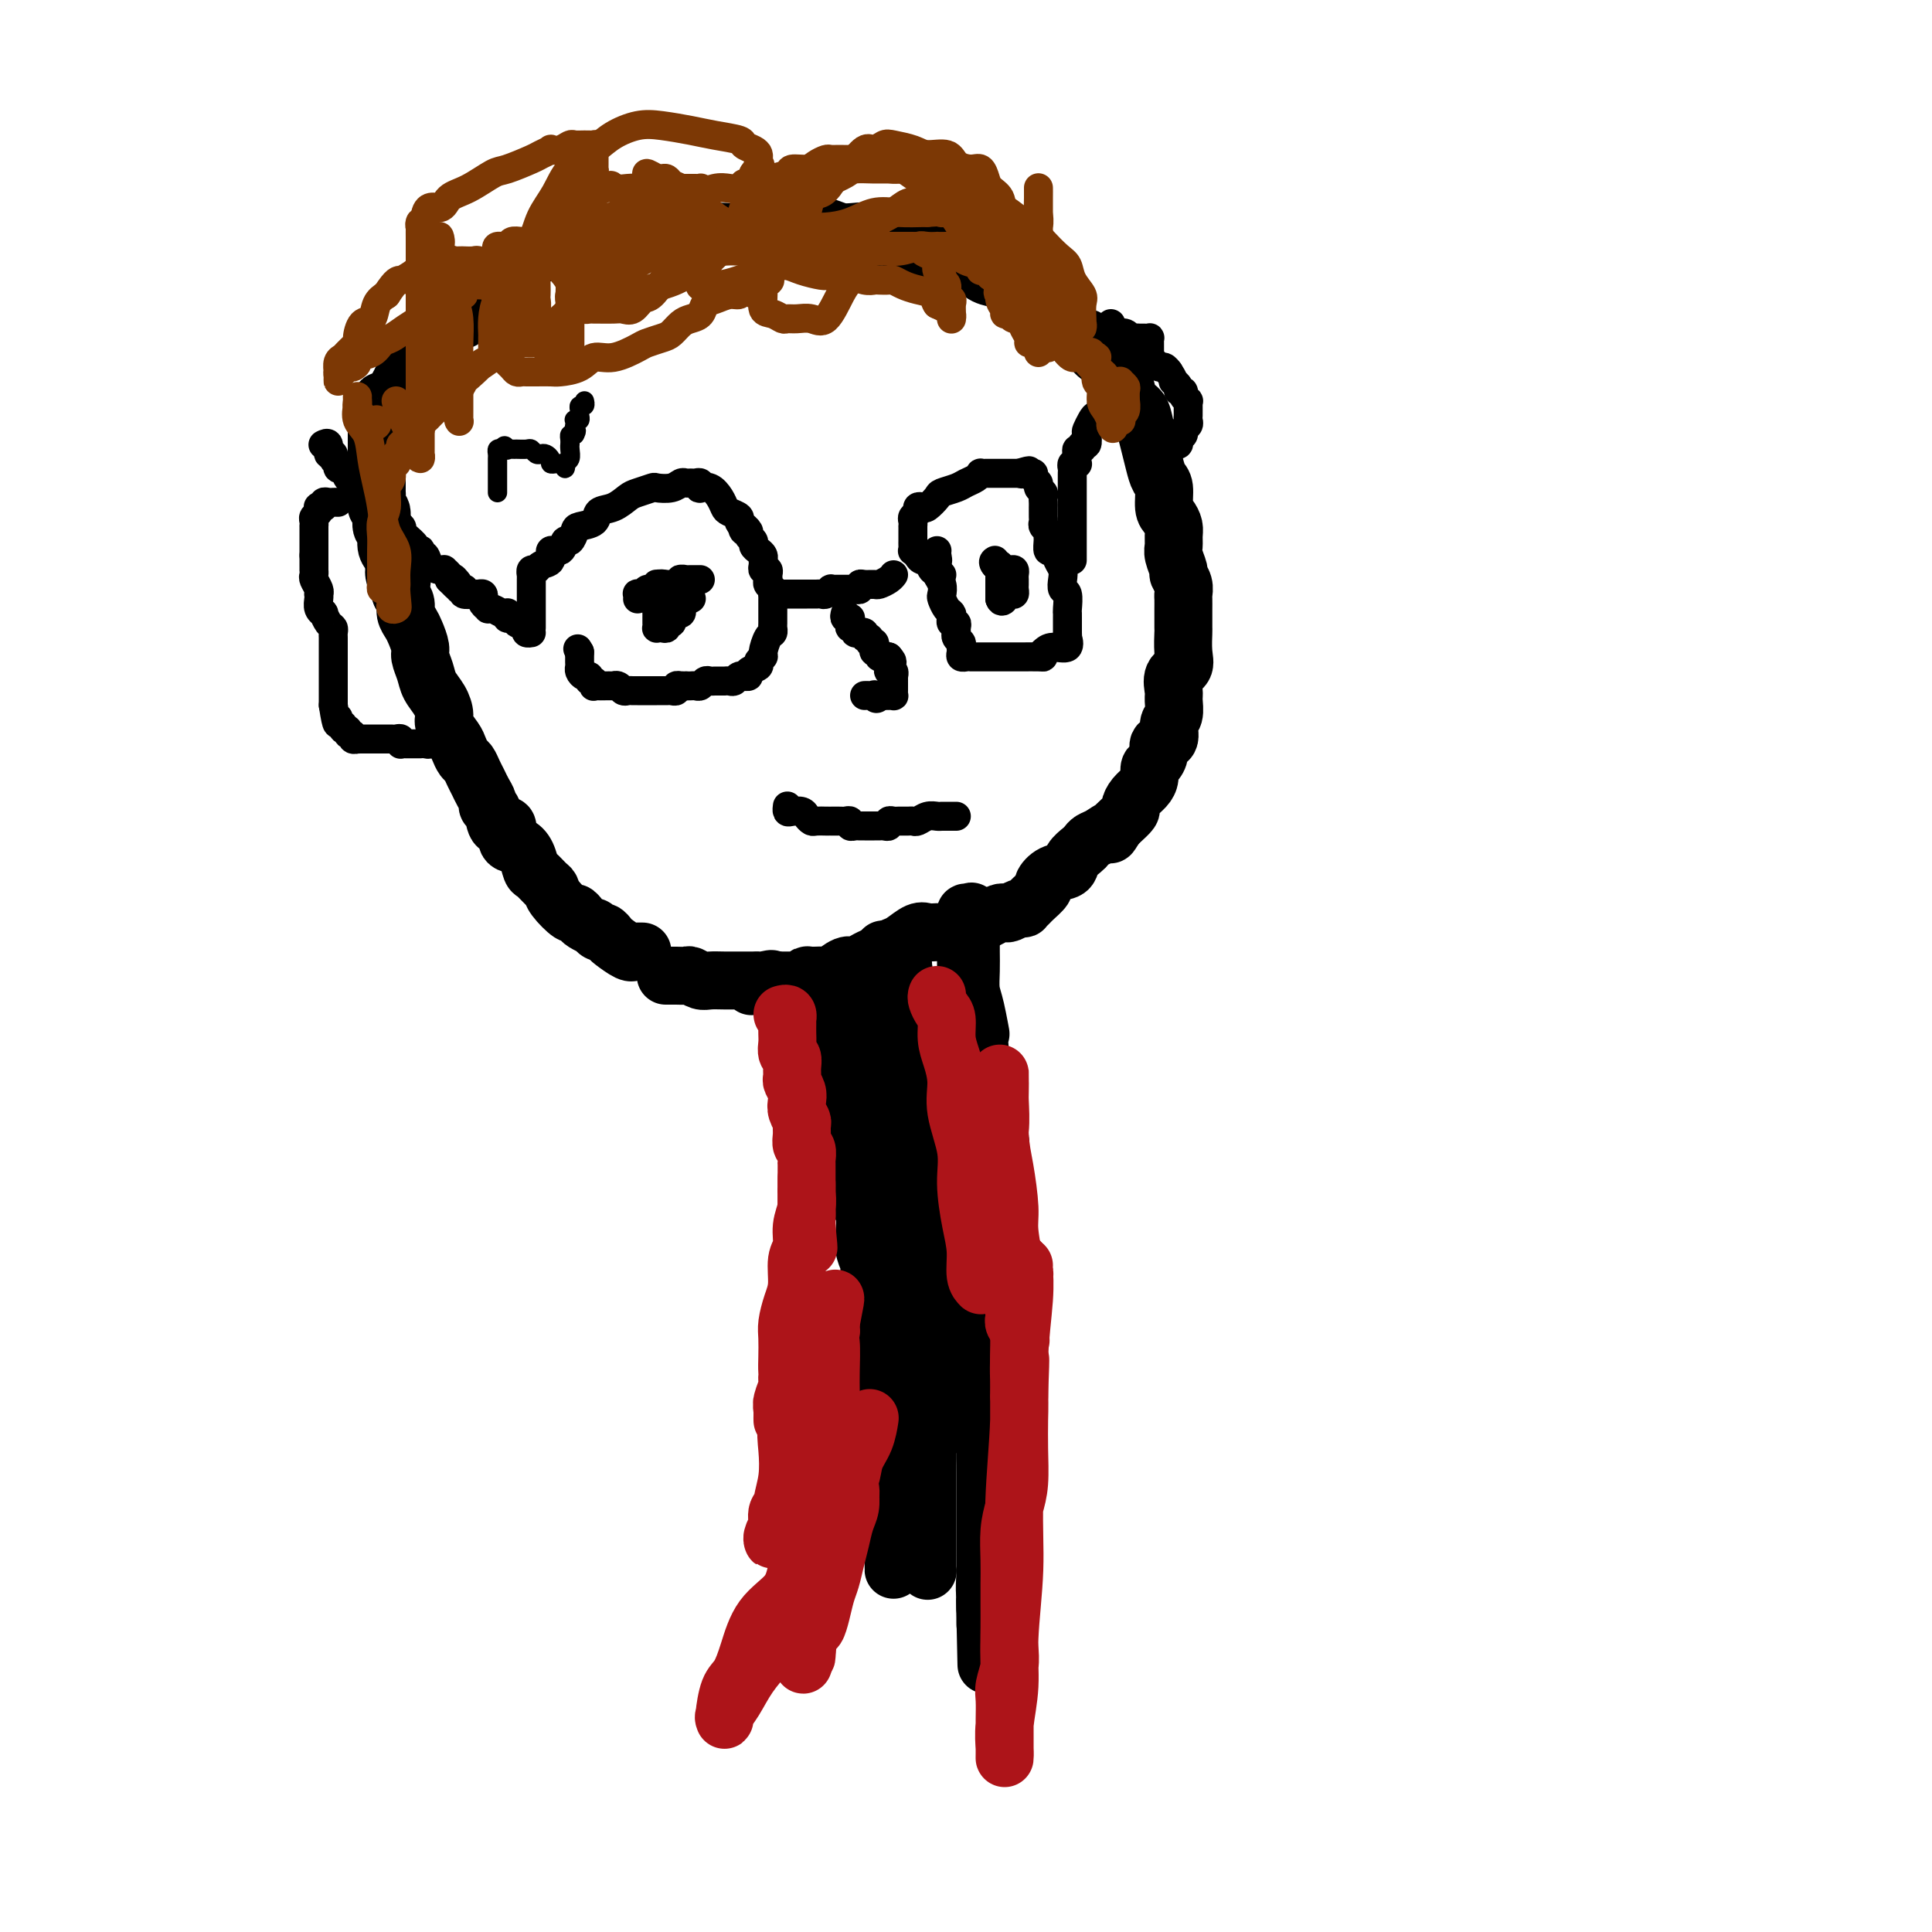 <svg viewBox='0 0 400 400' version='1.1' xmlns='http://www.w3.org/2000/svg' xmlns:xlink='http://www.w3.org/1999/xlink'><g fill='none' stroke='#000000' stroke-width='12' stroke-linecap='round' stroke-linejoin='round'><path d='M133,197c-0.454,0.001 -0.907,0.002 -1,0c-0.093,-0.002 0.175,-0.007 0,0c-0.175,0.007 -0.792,0.027 -1,0c-0.208,-0.027 -0.006,-0.102 0,0c0.006,0.102 -0.183,0.382 -1,0c-0.817,-0.382 -2.262,-1.427 -3,-2c-0.738,-0.573 -0.770,-0.675 -1,-1c-0.230,-0.325 -0.657,-0.875 -1,-1c-0.343,-0.125 -0.603,0.174 -1,0c-0.397,-0.174 -0.933,-0.822 -1,-1c-0.067,-0.178 0.335,0.112 0,0c-0.335,-0.112 -1.407,-0.628 -2,-1c-0.593,-0.372 -0.708,-0.600 -1,-1c-0.292,-0.400 -0.760,-0.970 -1,-1c-0.240,-0.030 -0.253,0.482 -1,0c-0.747,-0.482 -2.228,-1.959 -3,-3c-0.772,-1.041 -0.836,-1.647 -1,-2c-0.164,-0.353 -0.428,-0.452 -1,-1c-0.572,-0.548 -1.454,-1.545 -2,-2c-0.546,-0.455 -0.757,-0.369 -1,-1c-0.243,-0.631 -0.517,-1.981 -1,-3c-0.483,-1.019 -1.176,-1.709 -2,-2c-0.824,-0.291 -1.780,-0.182 -2,-1c-0.220,-0.818 0.296,-2.561 0,-3c-0.296,-0.439 -1.403,0.426 -2,0c-0.597,-0.426 -0.685,-2.145 -1,-3c-0.315,-0.855 -0.858,-0.848 -1,-1c-0.142,-0.152 0.117,-0.464 0,-1c-0.117,-0.536 -0.609,-1.294 -1,-2c-0.391,-0.706 -0.683,-1.358 -1,-2c-0.317,-0.642 -0.661,-1.273 -1,-2c-0.339,-0.727 -0.673,-1.550 -1,-2c-0.327,-0.450 -0.647,-0.528 -1,-1c-0.353,-0.472 -0.737,-1.337 -1,-2c-0.263,-0.663 -0.403,-1.125 -1,-2c-0.597,-0.875 -1.651,-2.162 -2,-3c-0.349,-0.838 0.008,-1.226 0,-2c-0.008,-0.774 -0.379,-1.936 -1,-3c-0.621,-1.064 -1.490,-2.032 -2,-3c-0.510,-0.968 -0.661,-1.936 -1,-3c-0.339,-1.064 -0.865,-2.224 -1,-3c-0.135,-0.776 0.122,-1.166 0,-2c-0.122,-0.834 -0.624,-2.110 -1,-3c-0.376,-0.890 -0.627,-1.393 -1,-2c-0.373,-0.607 -0.870,-1.317 -1,-2c-0.130,-0.683 0.106,-1.338 0,-2c-0.106,-0.662 -0.553,-1.331 -1,-2'/><path d='M83,123c-2.890,-7.563 -0.616,-3.971 0,-3c0.616,0.971 -0.428,-0.679 -1,-2c-0.572,-1.321 -0.674,-2.312 -1,-3c-0.326,-0.688 -0.876,-1.072 -1,-2c-0.124,-0.928 0.177,-2.399 0,-3c-0.177,-0.601 -0.832,-0.332 -1,-1c-0.168,-0.668 0.151,-2.272 0,-3c-0.151,-0.728 -0.773,-0.579 -1,-1c-0.227,-0.421 -0.061,-1.412 0,-2c0.061,-0.588 0.016,-0.771 0,-1c-0.016,-0.229 -0.004,-0.502 0,-1c0.004,-0.498 0.001,-1.220 0,-2c-0.001,-0.780 -0.000,-1.619 0,-2c0.000,-0.381 0.000,-0.305 0,-1c-0.000,-0.695 -0.000,-2.161 0,-3c0.000,-0.839 -0.000,-1.051 0,-1c0.000,0.051 0.000,0.363 0,0c-0.000,-0.363 -0.001,-1.403 0,-2c0.001,-0.597 0.004,-0.751 0,-1c-0.004,-0.249 -0.015,-0.591 0,-1c0.015,-0.409 0.057,-0.883 0,-1c-0.057,-0.117 -0.213,0.122 0,0c0.213,-0.122 0.796,-0.606 1,-1c0.204,-0.394 0.031,-0.697 0,-1c-0.031,-0.303 0.082,-0.605 0,-1c-0.082,-0.395 -0.358,-0.884 0,-1c0.358,-0.116 1.349,0.142 2,0c0.651,-0.142 0.962,-0.682 1,-1c0.038,-0.318 -0.197,-0.414 0,-1c0.197,-0.586 0.826,-1.663 1,-2c0.174,-0.337 -0.107,0.065 0,0c0.107,-0.065 0.603,-0.596 1,-1c0.397,-0.404 0.694,-0.682 1,-1c0.306,-0.318 0.620,-0.676 1,-1c0.380,-0.324 0.826,-0.615 1,-1c0.174,-0.385 0.077,-0.865 0,-1c-0.077,-0.135 -0.134,0.076 0,0c0.134,-0.076 0.460,-0.439 1,-1c0.540,-0.561 1.293,-1.318 2,-2c0.707,-0.682 1.369,-1.287 2,-2c0.631,-0.713 1.230,-1.535 2,-2c0.770,-0.465 1.712,-0.573 2,-1c0.288,-0.427 -0.078,-1.172 0,-2c0.078,-0.828 0.599,-1.740 1,-2c0.401,-0.260 0.681,0.133 1,0c0.319,-0.133 0.677,-0.791 1,-1c0.323,-0.209 0.611,0.032 1,0c0.389,-0.032 0.877,-0.339 1,-1c0.123,-0.661 -0.121,-1.678 0,-2c0.121,-0.322 0.606,0.051 1,0c0.394,-0.051 0.697,-0.525 1,-1'/><path d='M103,57c4.046,-4.592 1.660,-1.072 1,0c-0.660,1.072 0.404,-0.305 1,-1c0.596,-0.695 0.722,-0.707 1,-1c0.278,-0.293 0.709,-0.867 1,-1c0.291,-0.133 0.443,0.175 1,0c0.557,-0.175 1.518,-0.832 2,-1c0.482,-0.168 0.484,0.152 1,0c0.516,-0.152 1.547,-0.776 2,-1c0.453,-0.224 0.329,-0.050 1,0c0.671,0.050 2.137,-0.025 3,0c0.863,0.025 1.122,0.151 2,0c0.878,-0.151 2.373,-0.580 3,-1c0.627,-0.420 0.385,-0.831 1,-1c0.615,-0.169 2.088,-0.097 3,0c0.912,0.097 1.263,0.218 2,0c0.737,-0.218 1.859,-0.776 3,-1c1.141,-0.224 2.302,-0.112 3,0c0.698,0.112 0.935,0.226 2,0c1.065,-0.226 2.960,-0.793 4,-1c1.040,-0.207 1.227,-0.054 2,0c0.773,0.054 2.132,0.011 3,0c0.868,-0.011 1.243,0.012 2,0c0.757,-0.012 1.894,-0.060 3,0c1.106,0.060 2.179,0.226 3,0c0.821,-0.226 1.389,-0.845 2,-1c0.611,-0.155 1.266,0.155 2,0c0.734,-0.155 1.549,-0.773 2,-1c0.451,-0.227 0.538,-0.061 1,0c0.462,0.061 1.299,0.019 2,0c0.701,-0.019 1.265,-0.016 2,0c0.735,0.016 1.641,0.043 2,0c0.359,-0.043 0.170,-0.156 1,0c0.830,0.156 2.679,0.582 4,1c1.321,0.418 2.115,0.829 3,1c0.885,0.171 1.861,0.101 3,0c1.139,-0.101 2.441,-0.233 3,0c0.559,0.233 0.376,0.832 1,1c0.624,0.168 2.054,-0.094 3,0c0.946,0.094 1.406,0.545 2,1c0.594,0.455 1.321,0.914 2,1c0.679,0.086 1.312,-0.199 2,0c0.688,0.199 1.433,0.884 2,1c0.567,0.116 0.956,-0.335 2,0c1.044,0.335 2.744,1.456 4,2c1.256,0.544 2.068,0.512 3,1c0.932,0.488 1.983,1.496 3,2c1.017,0.504 1.999,0.505 3,1c1.001,0.495 2.021,1.483 3,2c0.979,0.517 1.917,0.562 3,1c1.083,0.438 2.309,1.268 3,2c0.691,0.732 0.845,1.366 1,2'/><path d='M217,65c3.062,1.686 2.718,0.902 3,1c0.282,0.098 1.191,1.077 2,2c0.809,0.923 1.517,1.791 2,2c0.483,0.209 0.740,-0.240 1,0c0.260,0.240 0.521,1.168 1,2c0.479,0.832 1.175,1.569 2,2c0.825,0.431 1.778,0.556 2,1c0.222,0.444 -0.288,1.206 0,2c0.288,0.794 1.372,1.618 2,2c0.628,0.382 0.798,0.321 1,1c0.202,0.679 0.435,2.100 1,3c0.565,0.900 1.460,1.281 2,2c0.540,0.719 0.723,1.776 1,3c0.277,1.224 0.648,2.615 1,4c0.352,1.385 0.686,2.766 1,4c0.314,1.234 0.610,2.323 1,3c0.390,0.677 0.875,0.944 1,2c0.125,1.056 -0.110,2.902 0,4c0.110,1.098 0.564,1.448 1,2c0.436,0.552 0.853,1.307 1,2c0.147,0.693 0.024,1.322 0,2c-0.024,0.678 0.050,1.403 0,2c-0.050,0.597 -0.224,1.067 0,2c0.224,0.933 0.845,2.329 1,3c0.155,0.671 -0.154,0.618 0,1c0.154,0.382 0.773,1.199 1,2c0.227,0.801 0.061,1.585 0,2c-0.061,0.415 -0.016,0.462 0,1c0.016,0.538 0.004,1.568 0,2c-0.004,0.432 0.001,0.266 0,1c-0.001,0.734 -0.008,2.370 0,3c0.008,0.630 0.030,0.256 0,1c-0.030,0.744 -0.114,2.607 0,4c0.114,1.393 0.424,2.317 0,3c-0.424,0.683 -1.582,1.126 -2,2c-0.418,0.874 -0.096,2.178 0,3c0.096,0.822 -0.035,1.161 0,2c0.035,0.839 0.234,2.178 0,3c-0.234,0.822 -0.903,1.127 -1,2c-0.097,0.873 0.376,2.313 0,3c-0.376,0.687 -1.603,0.621 -2,1c-0.397,0.379 0.035,1.204 0,2c-0.035,0.796 -0.538,1.564 -1,2c-0.462,0.436 -0.885,0.541 -1,1c-0.115,0.459 0.076,1.274 0,2c-0.076,0.726 -0.419,1.364 -1,2c-0.581,0.636 -1.399,1.270 -2,2c-0.601,0.730 -0.986,1.557 -1,2c-0.014,0.443 0.342,0.504 0,1c-0.342,0.496 -1.384,1.427 -2,2c-0.616,0.573 -0.808,0.786 -1,1'/><path d='M231,171c-1.836,2.963 -0.924,1.371 -1,1c-0.076,-0.371 -1.138,0.481 -2,1c-0.862,0.519 -1.525,0.706 -2,1c-0.475,0.294 -0.763,0.693 -1,1c-0.237,0.307 -0.421,0.520 -1,1c-0.579,0.480 -1.551,1.227 -2,2c-0.449,0.773 -0.376,1.573 -1,2c-0.624,0.427 -1.946,0.481 -3,1c-1.054,0.519 -1.842,1.502 -2,2c-0.158,0.498 0.312,0.512 0,1c-0.312,0.488 -1.406,1.450 -2,2c-0.594,0.550 -0.688,0.687 -1,1c-0.312,0.313 -0.843,0.802 -1,1c-0.157,0.198 0.061,0.105 0,0c-0.061,-0.105 -0.400,-0.222 -1,0c-0.600,0.222 -1.461,0.781 -2,1c-0.539,0.219 -0.755,0.096 -1,0c-0.245,-0.096 -0.517,-0.165 -1,0c-0.483,0.165 -1.176,0.565 -2,1c-0.824,0.435 -1.779,0.905 -2,1c-0.221,0.095 0.291,-0.185 0,0c-0.291,0.185 -1.383,0.834 -2,1c-0.617,0.166 -0.757,-0.152 -1,0c-0.243,0.152 -0.589,0.773 -1,1c-0.411,0.227 -0.886,0.061 -1,0c-0.114,-0.061 0.135,-0.016 0,0c-0.135,0.016 -0.654,0.002 -1,0c-0.346,-0.002 -0.519,0.006 -1,0c-0.481,-0.006 -1.270,-0.027 -2,0c-0.730,0.027 -1.402,0.101 -2,0c-0.598,-0.101 -1.121,-0.377 -2,0c-0.879,0.377 -2.115,1.407 -3,2c-0.885,0.593 -1.420,0.750 -2,1c-0.580,0.250 -1.205,0.593 -2,1c-0.795,0.407 -1.759,0.878 -2,1c-0.241,0.122 0.240,-0.103 0,0c-0.240,0.103 -1.200,0.535 -2,1c-0.800,0.465 -1.440,0.962 -2,1c-0.560,0.038 -1.040,-0.383 -2,0c-0.960,0.383 -2.399,1.571 -3,2c-0.601,0.429 -0.364,0.101 -1,0c-0.636,-0.101 -2.145,0.025 -3,0c-0.855,-0.025 -1.055,-0.203 -1,0c0.055,0.203 0.366,0.786 0,1c-0.366,0.214 -1.410,0.057 -2,0c-0.590,-0.057 -0.725,-0.015 -1,0c-0.275,0.015 -0.689,0.004 -1,0c-0.311,-0.004 -0.517,-0.001 -1,0c-0.483,0.001 -1.241,0.001 -2,0'/><path d='M160,203c-8.223,2.321 -2.781,0.622 -1,0c1.781,-0.622 -0.101,-0.167 -1,0c-0.899,0.167 -0.817,0.045 -1,0c-0.183,-0.045 -0.632,-0.012 -1,0c-0.368,0.012 -0.655,0.003 -1,0c-0.345,-0.003 -0.750,0.000 -1,0c-0.250,-0.000 -0.347,-0.004 -1,0c-0.653,0.004 -1.862,0.015 -3,0c-1.138,-0.015 -2.205,-0.057 -3,0c-0.795,0.057 -1.317,0.211 -2,0c-0.683,-0.211 -1.528,-0.789 -2,-1c-0.472,-0.211 -0.570,-0.057 -1,0c-0.430,0.057 -1.193,0.015 -2,0c-0.807,-0.015 -1.659,-0.004 -2,0c-0.341,0.004 -0.170,0.002 0,0'/></g>
<g fill='none' stroke='#000000' stroke-width='6' stroke-linecap='round' stroke-linejoin='round'><path d='M70,104c-0.342,-0.008 -0.684,-0.016 -1,0c-0.316,0.016 -0.607,0.056 -1,0c-0.393,-0.056 -0.889,-0.208 -1,0c-0.111,0.208 0.163,0.777 0,1c-0.163,0.223 -0.762,0.101 -1,0c-0.238,-0.101 -0.116,-0.180 0,0c0.116,0.180 0.227,0.621 0,1c-0.227,0.379 -0.793,0.697 -1,1c-0.207,0.303 -0.055,0.591 0,1c0.055,0.409 0.015,0.941 0,1c-0.015,0.059 -0.004,-0.353 0,0c0.004,0.353 0.001,1.470 0,2c-0.001,0.530 -0.000,0.472 0,1c0.000,0.528 0.000,1.642 0,2c-0.000,0.358 -0.000,-0.041 0,0c0.000,0.041 0.000,0.520 0,1'/><path d='M65,115c0.000,1.421 0.000,0.972 0,1c-0.000,0.028 -0.001,0.531 0,1c0.001,0.469 0.004,0.903 0,1c-0.004,0.097 -0.015,-0.142 0,0c0.015,0.142 0.057,0.664 0,1c-0.057,0.336 -0.211,0.484 0,1c0.211,0.516 0.788,1.398 1,2c0.212,0.602 0.061,0.922 0,1c-0.061,0.078 -0.031,-0.086 0,0c0.031,0.086 0.064,0.422 0,1c-0.064,0.578 -0.224,1.398 0,2c0.224,0.602 0.830,0.987 1,1c0.170,0.013 -0.098,-0.347 0,0c0.098,0.347 0.562,1.402 1,2c0.438,0.598 0.849,0.738 1,1c0.151,0.262 0.040,0.647 0,1c-0.040,0.353 -0.011,0.673 0,1c0.011,0.327 0.003,0.661 0,1c-0.003,0.339 -0.001,0.682 0,1c0.001,0.318 0.000,0.610 0,1c-0.000,0.390 -0.000,0.878 0,1c0.000,0.122 0.000,-0.121 0,0c-0.000,0.121 -0.000,0.606 0,1c0.000,0.394 0.000,0.696 0,1c-0.000,0.304 -0.000,0.609 0,1c0.000,0.391 0.000,0.869 0,1c-0.000,0.131 -0.000,-0.085 0,0c0.000,0.085 0.000,0.470 0,1c-0.000,0.530 -0.000,1.204 0,2c0.000,0.796 0.000,1.714 0,2c-0.000,0.286 -0.000,-0.061 0,0c0.000,0.061 0.000,0.531 0,1'/><path d='M69,146c0.841,5.493 0.942,3.725 1,3c0.058,-0.725 0.072,-0.405 0,0c-0.072,0.405 -0.231,0.897 0,1c0.231,0.103 0.850,-0.184 1,0c0.150,0.184 -0.171,0.838 0,1c0.171,0.162 0.834,-0.167 1,0c0.166,0.167 -0.167,0.829 0,1c0.167,0.171 0.832,-0.150 1,0c0.168,0.150 -0.162,0.772 0,1c0.162,0.228 0.817,0.061 1,0c0.183,-0.061 -0.105,-0.016 0,0c0.105,0.016 0.602,0.004 1,0c0.398,-0.004 0.698,-0.001 1,0c0.302,0.001 0.606,0.000 1,0c0.394,-0.000 0.879,-0.000 1,0c0.121,0.000 -0.123,0.000 0,0c0.123,-0.000 0.611,-0.001 1,0c0.389,0.001 0.679,0.004 1,0c0.321,-0.004 0.674,-0.015 1,0c0.326,0.015 0.626,0.057 1,0c0.374,-0.057 0.821,-0.211 1,0c0.179,0.211 0.089,0.789 0,1c-0.089,0.211 -0.178,0.057 0,0c0.178,-0.057 0.621,-0.015 1,0c0.379,0.015 0.693,0.004 1,0c0.307,-0.004 0.608,-0.000 1,0c0.392,0.000 0.876,-0.004 1,0c0.124,0.004 -0.110,0.015 0,0c0.110,-0.015 0.565,-0.057 1,0c0.435,0.057 0.848,0.211 1,0c0.152,-0.211 0.041,-0.788 0,-1c-0.041,-0.212 -0.012,-0.061 0,0c0.012,0.061 0.006,0.030 0,0'/><path d='M67,92c-0.122,0.062 -0.244,0.124 0,0c0.244,-0.124 0.854,-0.436 1,0c0.146,0.436 -0.171,1.618 0,2c0.171,0.382 0.830,-0.037 1,0c0.170,0.037 -0.148,0.530 0,1c0.148,0.470 0.761,0.918 1,1c0.239,0.082 0.105,-0.203 0,0c-0.105,0.203 -0.182,0.894 0,1c0.182,0.106 0.623,-0.374 1,0c0.377,0.374 0.689,1.601 1,2c0.311,0.399 0.622,-0.030 1,0c0.378,0.030 0.822,0.518 1,1c0.178,0.482 0.089,0.956 0,1c-0.089,0.044 -0.178,-0.343 0,0c0.178,0.343 0.622,1.415 1,2c0.378,0.585 0.688,0.681 1,1c0.312,0.319 0.626,0.860 1,1c0.374,0.140 0.808,-0.121 1,0c0.192,0.121 0.140,0.625 0,1c-0.140,0.375 -0.370,0.621 0,1c0.370,0.379 1.339,0.890 2,1c0.661,0.110 1.014,-0.181 1,0c-0.014,0.181 -0.394,0.835 0,1c0.394,0.165 1.563,-0.160 2,0c0.437,0.160 0.140,0.803 0,1c-0.140,0.197 -0.125,-0.052 0,0c0.125,0.052 0.359,0.405 1,1c0.641,0.595 1.687,1.432 2,2c0.313,0.568 -0.109,0.869 0,1c0.109,0.131 0.749,0.094 1,0c0.251,-0.094 0.112,-0.246 0,0c-0.112,0.246 -0.198,0.889 0,1c0.198,0.111 0.679,-0.311 1,0c0.321,0.311 0.482,1.354 1,2c0.518,0.646 1.393,0.894 2,1c0.607,0.106 0.946,0.070 1,0c0.054,-0.070 -0.178,-0.173 0,0c0.178,0.173 0.765,0.621 1,1c0.235,0.379 0.117,0.690 0,1'/><path d='M93,120c4.184,4.287 1.643,1.004 1,0c-0.643,-1.004 0.610,0.271 1,1c0.390,0.729 -0.085,0.913 0,1c0.085,0.087 0.729,0.076 1,0c0.271,-0.076 0.167,-0.217 0,0c-0.167,0.217 -0.398,0.793 0,1c0.398,0.207 1.426,0.044 2,0c0.574,-0.044 0.694,0.030 1,0c0.306,-0.030 0.800,-0.166 1,0c0.200,0.166 0.108,0.632 0,1c-0.108,0.368 -0.233,0.638 0,1c0.233,0.362 0.823,0.815 1,1c0.177,0.185 -0.057,0.101 0,0c0.057,-0.101 0.407,-0.219 1,0c0.593,0.219 1.430,0.776 2,1c0.570,0.224 0.874,0.116 1,0c0.126,-0.116 0.075,-0.241 0,0c-0.075,0.241 -0.174,0.849 0,1c0.174,0.151 0.621,-0.153 1,0c0.379,0.153 0.689,0.763 1,1c0.311,0.237 0.623,0.102 1,0c0.377,-0.102 0.819,-0.171 1,0c0.181,0.171 0.100,0.582 0,1c-0.100,0.418 -0.219,0.843 0,1c0.219,0.157 0.777,0.045 1,0c0.223,-0.045 0.112,-0.022 0,0'/><path d='M110,130c0.000,-0.341 0.000,-0.683 0,-1c-0.000,-0.317 -0.000,-0.610 0,-1c0.000,-0.390 0.000,-0.878 0,-1c-0.000,-0.122 -0.000,0.121 0,0c0.000,-0.121 0.000,-0.605 0,-1c-0.000,-0.395 -0.000,-0.701 0,-1c0.000,-0.299 0.000,-0.590 0,-1c-0.000,-0.410 -0.000,-0.937 0,-1c0.000,-0.063 0.000,0.338 0,0c-0.000,-0.338 -0.001,-1.415 0,-2c0.001,-0.585 0.004,-0.678 0,-1c-0.004,-0.322 -0.013,-0.874 0,-1c0.013,-0.126 0.050,0.175 0,0c-0.050,-0.175 -0.187,-0.826 0,-1c0.187,-0.174 0.698,0.127 1,0c0.302,-0.127 0.396,-0.683 1,-1c0.604,-0.317 1.720,-0.395 2,-1c0.280,-0.605 -0.275,-1.738 0,-2c0.275,-0.262 1.381,0.347 2,0c0.619,-0.347 0.751,-1.650 1,-2c0.249,-0.350 0.614,0.253 1,0c0.386,-0.253 0.791,-1.362 1,-2c0.209,-0.638 0.220,-0.805 1,-1c0.780,-0.195 2.329,-0.419 3,-1c0.671,-0.581 0.464,-1.518 1,-2c0.536,-0.482 1.815,-0.508 3,-1c1.185,-0.492 2.274,-1.451 3,-2c0.726,-0.549 1.087,-0.687 2,-1c0.913,-0.313 2.377,-0.802 3,-1c0.623,-0.198 0.405,-0.106 1,0c0.595,0.106 2.005,0.225 3,0c0.995,-0.225 1.577,-0.793 2,-1c0.423,-0.207 0.688,-0.052 1,0c0.312,0.052 0.670,0.000 1,0c0.330,-0.000 0.630,0.051 1,0c0.370,-0.051 0.810,-0.204 1,0c0.190,0.204 0.131,0.765 0,1c-0.131,0.235 -0.335,0.143 0,0c0.335,-0.143 1.208,-0.337 2,0c0.792,0.337 1.504,1.203 2,2c0.496,0.797 0.777,1.523 1,2c0.223,0.477 0.390,0.705 1,1c0.610,0.295 1.664,0.656 2,1c0.336,0.344 -0.047,0.670 0,1c0.047,0.330 0.523,0.665 1,1'/><path d='M154,109c1.410,1.328 0.434,0.149 0,0c-0.434,-0.149 -0.327,0.734 0,1c0.327,0.266 0.875,-0.083 1,0c0.125,0.083 -0.173,0.600 0,1c0.173,0.400 0.817,0.685 1,1c0.183,0.315 -0.094,0.662 0,1c0.094,0.338 0.560,0.669 1,1c0.440,0.331 0.854,0.662 1,1c0.146,0.338 0.025,0.682 0,1c-0.025,0.318 0.046,0.610 0,1c-0.046,0.390 -0.210,0.878 0,1c0.210,0.122 0.792,-0.122 1,0c0.208,0.122 0.042,0.611 0,1c-0.042,0.389 0.041,0.678 0,1c-0.041,0.322 -0.207,0.678 0,1c0.207,0.322 0.788,0.611 1,1c0.212,0.389 0.057,0.878 0,1c-0.057,0.122 -0.015,-0.123 0,0c0.015,0.123 0.004,0.614 0,1c-0.004,0.386 -0.001,0.667 0,1c0.001,0.333 0.001,0.720 0,1c-0.001,0.280 -0.003,0.454 0,1c0.003,0.546 0.011,1.463 0,2c-0.011,0.537 -0.040,0.693 0,1c0.040,0.307 0.150,0.765 0,1c-0.150,0.235 -0.560,0.248 -1,1c-0.440,0.752 -0.910,2.243 -1,3c-0.090,0.757 0.201,0.781 0,1c-0.201,0.219 -0.895,0.633 -1,1c-0.105,0.367 0.379,0.687 0,1c-0.379,0.313 -1.621,0.619 -2,1c-0.379,0.381 0.106,0.838 0,1c-0.106,0.162 -0.802,0.029 -1,0c-0.198,-0.029 0.101,0.045 0,0c-0.101,-0.045 -0.601,-0.208 -1,0c-0.399,0.208 -0.698,0.788 -1,1c-0.302,0.212 -0.606,0.057 -1,0c-0.394,-0.057 -0.879,-0.015 -1,0c-0.121,0.015 0.122,0.003 0,0c-0.122,-0.003 -0.610,0.003 -1,0c-0.390,-0.003 -0.682,-0.015 -1,0c-0.318,0.015 -0.663,0.057 -1,0c-0.337,-0.057 -0.668,-0.211 -1,0c-0.332,0.211 -0.666,0.789 -1,1c-0.334,0.211 -0.667,0.057 -1,0c-0.333,-0.057 -0.667,-0.016 -1,0c-0.333,0.016 -0.667,0.008 -1,0'/><path d='M142,142c-2.255,0.305 -1.392,0.068 -1,0c0.392,-0.068 0.313,0.034 0,0c-0.313,-0.034 -0.860,-0.205 -1,0c-0.140,0.205 0.127,0.787 0,1c-0.127,0.213 -0.650,0.057 -1,0c-0.350,-0.057 -0.529,-0.015 -1,0c-0.471,0.015 -1.236,0.004 -2,0c-0.764,-0.004 -1.528,-0.001 -2,0c-0.472,0.001 -0.651,0.000 -1,0c-0.349,-0.000 -0.867,0.001 -1,0c-0.133,-0.001 0.119,-0.004 0,0c-0.119,0.004 -0.611,0.015 -1,0c-0.389,-0.015 -0.677,-0.057 -1,0c-0.323,0.057 -0.682,0.211 -1,0c-0.318,-0.211 -0.596,-0.789 -1,-1c-0.404,-0.211 -0.935,-0.057 -1,0c-0.065,0.057 0.336,0.016 0,0c-0.336,-0.016 -1.410,-0.008 -2,0c-0.590,0.008 -0.698,0.017 -1,0c-0.302,-0.017 -0.798,-0.061 -1,0c-0.202,0.061 -0.109,0.227 0,0c0.109,-0.227 0.236,-0.849 0,-1c-0.236,-0.151 -0.834,0.167 -1,0c-0.166,-0.167 0.099,-0.818 0,-1c-0.099,-0.182 -0.562,0.105 -1,0c-0.438,-0.105 -0.849,-0.602 -1,-1c-0.151,-0.398 -0.040,-0.698 0,-1c0.040,-0.302 0.011,-0.607 0,-1c-0.011,-0.393 -0.003,-0.875 0,-1c0.003,-0.125 0.001,0.107 0,0c-0.001,-0.107 -0.000,-0.554 0,-1'/><path d='M120,135c-0.667,-1.167 -0.333,-0.583 0,0'/><path d='M160,123c0.342,-0.000 0.683,-0.000 1,0c0.317,0.000 0.608,0.000 1,0c0.392,-0.000 0.883,-0.000 1,0c0.117,0.000 -0.141,0.000 0,0c0.141,-0.000 0.682,-0.000 1,0c0.318,0.000 0.414,0.000 1,0c0.586,-0.000 1.663,-0.000 2,0c0.337,0.000 -0.065,0.001 0,0c0.065,-0.001 0.596,-0.004 1,0c0.404,0.004 0.682,0.015 1,0c0.318,-0.015 0.677,-0.057 1,0c0.323,0.057 0.612,0.211 1,0c0.388,-0.211 0.877,-0.789 1,-1c0.123,-0.211 -0.121,-0.057 0,0c0.121,0.057 0.606,0.015 1,0c0.394,-0.015 0.697,-0.004 1,0c0.303,0.004 0.607,0.002 1,0c0.393,-0.002 0.875,-0.004 1,0c0.125,0.004 -0.108,0.015 0,0c0.108,-0.015 0.558,-0.057 1,0c0.442,0.057 0.877,0.212 1,0c0.123,-0.212 -0.066,-0.792 0,-1c0.066,-0.208 0.385,-0.045 1,0c0.615,0.045 1.524,-0.026 2,0c0.476,0.026 0.519,0.151 1,0c0.481,-0.151 1.399,-0.579 2,-1c0.601,-0.421 0.886,-0.835 1,-1c0.114,-0.165 0.057,-0.083 0,0'/><path d='M195,119c-0.416,0.109 -0.833,0.218 -1,0c-0.167,-0.218 -0.086,-0.761 0,-1c0.086,-0.239 0.177,-0.172 0,0c-0.177,0.172 -0.621,0.449 -1,0c-0.379,-0.449 -0.694,-1.623 -1,-2c-0.306,-0.377 -0.604,0.043 -1,0c-0.396,-0.043 -0.891,-0.551 -1,-1c-0.109,-0.449 0.167,-0.841 0,-1c-0.167,-0.159 -0.777,-0.084 -1,0c-0.223,0.084 -0.060,0.177 0,0c0.060,-0.177 0.016,-0.626 0,-1c-0.016,-0.374 -0.004,-0.674 0,-1c0.004,-0.326 0.001,-0.679 0,-1c-0.001,-0.321 -0.001,-0.611 0,-1c0.001,-0.389 0.004,-0.878 0,-1c-0.004,-0.122 -0.016,0.121 0,0c0.016,-0.121 0.060,-0.607 0,-1c-0.060,-0.393 -0.225,-0.692 0,-1c0.225,-0.308 0.838,-0.625 1,-1c0.162,-0.375 -0.127,-0.807 0,-1c0.127,-0.193 0.671,-0.146 1,0c0.329,0.146 0.444,0.390 1,0c0.556,-0.390 1.553,-1.414 2,-2c0.447,-0.586 0.344,-0.735 1,-1c0.656,-0.265 2.070,-0.645 3,-1c0.930,-0.355 1.377,-0.683 2,-1c0.623,-0.317 1.424,-0.621 2,-1c0.576,-0.379 0.928,-0.834 1,-1c0.072,-0.166 -0.134,-0.045 0,0c0.134,0.045 0.610,0.012 1,0c0.390,-0.012 0.696,-0.003 1,0c0.304,0.003 0.605,0.001 1,0c0.395,-0.001 0.882,-0.000 1,0c0.118,0.000 -0.133,0.000 0,0c0.133,-0.000 0.651,-0.000 1,0c0.349,0.000 0.528,0.000 1,0c0.472,-0.000 1.236,-0.000 2,0'/><path d='M211,98c3.487,-1.082 1.704,-0.287 1,0c-0.704,0.287 -0.328,0.066 0,0c0.328,-0.066 0.609,0.024 1,0c0.391,-0.024 0.893,-0.161 1,0c0.107,0.161 -0.182,0.621 0,1c0.182,0.379 0.833,0.679 1,1c0.167,0.321 -0.151,0.664 0,1c0.151,0.336 0.773,0.663 1,1c0.227,0.337 0.061,0.682 0,1c-0.061,0.318 -0.016,0.610 0,1c0.016,0.390 0.005,0.878 0,1c-0.005,0.122 -0.002,-0.122 0,0c0.002,0.122 0.004,0.610 0,1c-0.004,0.390 -0.015,0.682 0,1c0.015,0.318 0.057,0.661 0,1c-0.057,0.339 -0.212,0.673 0,1c0.212,0.327 0.792,0.646 1,1c0.208,0.354 0.044,0.742 0,1c-0.044,0.258 0.030,0.387 0,1c-0.030,0.613 -0.166,1.711 0,2c0.166,0.289 0.632,-0.231 1,0c0.368,0.231 0.638,1.211 1,2c0.362,0.789 0.815,1.385 1,2c0.185,0.615 0.102,1.250 0,2c-0.102,0.750 -0.224,1.616 0,2c0.224,0.384 0.792,0.287 1,1c0.208,0.713 0.056,2.237 0,3c-0.056,0.763 -0.015,0.763 0,1c0.015,0.237 0.004,0.709 0,1c-0.004,0.291 -0.002,0.402 0,1c0.002,0.598 0.003,1.685 0,2c-0.003,0.315 -0.010,-0.141 0,0c0.010,0.141 0.039,0.877 0,1c-0.039,0.123 -0.144,-0.369 0,0c0.144,0.369 0.539,1.599 0,2c-0.539,0.401 -2.011,-0.028 -3,0c-0.989,0.028 -1.494,0.514 -2,1'/><path d='M216,135c-0.763,0.691 -0.171,0.917 0,1c0.171,0.083 -0.080,0.022 -1,0c-0.920,-0.022 -2.508,-0.006 -3,0c-0.492,0.006 0.114,0.002 0,0c-0.114,-0.002 -0.947,-0.000 -2,0c-1.053,0.000 -2.325,0.000 -3,0c-0.675,-0.000 -0.754,-0.000 -1,0c-0.246,0.000 -0.661,-0.000 -1,0c-0.339,0.000 -0.603,0.000 -1,0c-0.397,-0.000 -0.929,-0.000 -1,0c-0.071,0.000 0.317,0.001 0,0c-0.317,-0.001 -1.339,-0.003 -2,0c-0.661,0.003 -0.962,0.012 -1,0c-0.038,-0.012 0.187,-0.045 0,0c-0.187,0.045 -0.786,0.167 -1,0c-0.214,-0.167 -0.043,-0.623 0,-1c0.043,-0.377 -0.041,-0.675 0,-1c0.041,-0.325 0.207,-0.678 0,-1c-0.207,-0.322 -0.786,-0.612 -1,-1c-0.214,-0.388 -0.061,-0.874 0,-1c0.061,-0.126 0.030,0.107 0,0c-0.030,-0.107 -0.060,-0.554 0,-1c0.060,-0.446 0.209,-0.892 0,-1c-0.209,-0.108 -0.778,0.122 -1,0c-0.222,-0.122 -0.098,-0.595 0,-1c0.098,-0.405 0.171,-0.741 0,-1c-0.171,-0.259 -0.585,-0.440 -1,-1c-0.415,-0.560 -0.829,-1.499 -1,-2c-0.171,-0.501 -0.098,-0.565 0,-1c0.098,-0.435 0.223,-1.240 0,-2c-0.223,-0.760 -0.792,-1.474 -1,-2c-0.208,-0.526 -0.056,-0.863 0,-1c0.056,-0.137 0.015,-0.075 0,0c-0.015,0.075 -0.004,0.164 0,0c0.004,-0.164 0.002,-0.582 0,-1'/><path d='M194,117c-1.083,-3.121 -0.290,-1.425 0,-1c0.290,0.425 0.078,-0.422 0,-1c-0.078,-0.578 -0.021,-0.886 0,-1c0.021,-0.114 0.006,-0.032 0,0c-0.006,0.032 -0.003,0.016 0,0'/><path d='M222,116c-0.000,-0.303 -0.000,-0.606 0,-1c0.000,-0.394 0.000,-0.879 0,-1c-0.000,-0.121 -0.000,0.123 0,0c0.000,-0.123 0.000,-0.611 0,-1c-0.000,-0.389 -0.000,-0.678 0,-1c0.000,-0.322 0.000,-0.678 0,-1c-0.000,-0.322 -0.000,-0.611 0,-1c0.000,-0.389 0.000,-0.877 0,-1c-0.000,-0.123 -0.000,0.121 0,0c0.000,-0.121 0.000,-0.606 0,-1c-0.000,-0.394 -0.000,-0.697 0,-1c0.000,-0.303 0.000,-0.606 0,-1c-0.000,-0.394 -0.000,-0.879 0,-1c0.000,-0.121 0.000,0.122 0,0c-0.000,-0.122 -0.000,-0.610 0,-1c0.000,-0.390 0.000,-0.682 0,-1c-0.000,-0.318 -0.000,-0.663 0,-1c0.000,-0.337 0.000,-0.668 0,-1c-0.000,-0.332 -0.001,-0.667 0,-1c0.001,-0.333 0.004,-0.664 0,-1c-0.004,-0.336 -0.015,-0.678 0,-1c0.015,-0.322 0.057,-0.625 0,-1c-0.057,-0.375 -0.211,-0.821 0,-1c0.211,-0.179 0.788,-0.091 1,0c0.212,0.091 0.061,0.183 0,0c-0.061,-0.183 -0.031,-0.642 0,-1c0.031,-0.358 0.065,-0.616 0,-1c-0.065,-0.384 -0.227,-0.895 0,-1c0.227,-0.105 0.845,0.194 1,0c0.155,-0.194 -0.151,-0.881 0,-1c0.151,-0.119 0.761,0.332 1,0c0.239,-0.332 0.106,-1.446 0,-2c-0.106,-0.554 -0.187,-0.547 0,-1c0.187,-0.453 0.641,-1.365 1,-2c0.359,-0.635 0.622,-0.992 1,-1c0.378,-0.008 0.872,0.335 1,0c0.128,-0.335 -0.110,-1.348 0,-2c0.110,-0.652 0.569,-0.945 1,-1c0.431,-0.055 0.834,0.126 1,0c0.166,-0.126 0.096,-0.559 0,-1c-0.096,-0.441 -0.218,-0.889 0,-1c0.218,-0.111 0.776,0.115 1,0c0.224,-0.115 0.112,-0.569 0,-1c-0.112,-0.431 -0.226,-0.837 0,-1c0.226,-0.163 0.792,-0.082 1,0c0.208,0.082 0.060,0.166 0,0c-0.060,-0.166 -0.030,-0.583 0,-1'/><path d='M232,78c1.556,-3.333 0.444,-1.667 0,-1c-0.444,0.667 -0.222,0.333 0,0'/><path d='M228,69c0.325,0.002 0.650,0.004 1,0c0.350,-0.004 0.724,-0.015 1,0c0.276,0.015 0.455,0.057 1,0c0.545,-0.057 1.455,-0.211 2,0c0.545,0.211 0.724,0.789 1,1c0.276,0.211 0.648,0.056 1,0c0.352,-0.056 0.683,-0.012 1,0c0.317,0.012 0.621,-0.008 1,0c0.379,0.008 0.834,0.045 1,0c0.166,-0.045 0.045,-0.171 0,0c-0.045,0.171 -0.012,0.638 0,1c0.012,0.362 0.003,0.619 0,1c-0.003,0.381 -0.002,0.886 0,1c0.002,0.114 0.003,-0.163 0,0c-0.003,0.163 -0.012,0.766 0,1c0.012,0.234 0.045,0.101 0,0c-0.045,-0.101 -0.167,-0.168 0,0c0.167,0.168 0.622,0.571 1,1c0.378,0.429 0.679,0.885 1,1c0.321,0.115 0.663,-0.110 1,0c0.337,0.110 0.668,0.555 1,1'/><path d='M242,77c1.018,1.548 1.061,1.917 1,2c-0.061,0.083 -0.228,-0.119 0,0c0.228,0.119 0.849,0.558 1,1c0.151,0.442 -0.170,0.888 0,1c0.170,0.112 0.830,-0.111 1,0c0.170,0.111 -0.151,0.554 0,1c0.151,0.446 0.772,0.893 1,1c0.228,0.107 0.061,-0.126 0,0c-0.061,0.126 -0.015,0.611 0,1c0.015,0.389 -0.000,0.682 0,1c0.000,0.318 0.015,0.663 0,1c-0.015,0.337 -0.061,0.668 0,1c0.061,0.332 0.228,0.667 0,1c-0.228,0.333 -0.850,0.664 -1,1c-0.150,0.336 0.171,0.678 0,1c-0.171,0.322 -0.833,0.625 -1,1c-0.167,0.375 0.163,0.822 0,1c-0.163,0.178 -0.817,0.086 -1,0c-0.183,-0.086 0.105,-0.167 0,0c-0.105,0.167 -0.602,0.584 -1,1c-0.398,0.416 -0.695,0.833 -1,1c-0.305,0.167 -0.618,0.083 -1,0c-0.382,-0.083 -0.834,-0.167 -1,0c-0.166,0.167 -0.045,0.583 0,1c0.045,0.417 0.013,0.833 0,1c-0.013,0.167 -0.006,0.083 0,0'/><path d='M230,79c0.000,-0.643 0.000,-1.285 0,-2c0.000,-0.715 0.000,-1.501 0,-2c-0.000,-0.499 0.000,-0.711 0,-1c0.000,-0.289 0.000,-0.655 0,-1c-0.000,-0.345 0.000,-0.670 0,-1c0.000,-0.330 0.000,-0.667 0,-1c0.000,-0.333 0.000,-0.664 0,-1c0.000,-0.336 -0.000,-0.678 0,-1c0.000,-0.322 0.000,-0.625 0,-1c0.000,-0.375 0.000,-0.821 0,-1c0.000,-0.179 0.000,-0.089 0,0'/></g>
<g fill='none' stroke='#7C3805' stroke-width='6' stroke-linecap='round' stroke-linejoin='round'><path d='M82,83c0.218,0.862 0.437,1.724 1,3c0.563,1.276 1.471,2.966 2,4c0.529,1.034 0.678,1.411 1,2c0.322,0.589 0.818,1.389 1,2c0.182,0.611 0.049,1.033 0,1c-0.049,-0.033 -0.013,-0.522 0,-1c0.013,-0.478 0.003,-0.945 0,-2c-0.003,-1.055 -0.001,-2.698 0,-5c0.001,-2.302 0.000,-5.264 0,-8c-0.000,-2.736 -0.000,-5.247 0,-8c0.000,-2.753 0.000,-5.747 0,-8c-0.000,-2.253 -0.001,-3.763 0,-6c0.001,-2.237 0.004,-5.201 0,-7c-0.004,-1.799 -0.016,-2.434 0,-3c0.016,-0.566 0.060,-1.062 0,-1c-0.060,0.062 -0.223,0.681 0,1c0.223,0.319 0.830,0.338 1,1c0.170,0.662 -0.099,1.965 0,3c0.099,1.035 0.567,1.800 1,3c0.433,1.200 0.833,2.835 1,4c0.167,1.165 0.101,1.862 0,3c-0.101,1.138 -0.237,2.718 0,4c0.237,1.282 0.848,2.265 1,3c0.152,0.735 -0.155,1.222 0,2c0.155,0.778 0.774,1.846 1,2c0.226,0.154 0.061,-0.606 0,-1c-0.061,-0.394 -0.016,-0.423 0,-1c0.016,-0.577 0.004,-1.703 0,-3c-0.004,-1.297 0.002,-2.765 0,-4c-0.002,-1.235 -0.011,-2.238 0,-3c0.011,-0.762 0.041,-1.282 0,-2c-0.041,-0.718 -0.155,-1.634 0,-2c0.155,-0.366 0.577,-0.183 1,0'/><path d='M93,56c0.110,-2.217 -0.114,0.240 0,2c0.114,1.760 0.566,2.823 1,4c0.434,1.177 0.848,2.468 1,4c0.152,1.532 0.041,3.304 0,5c-0.041,1.696 -0.011,3.315 0,5c0.011,1.685 0.004,3.435 0,5c-0.004,1.565 -0.004,2.946 0,4c0.004,1.054 0.012,1.781 0,2c-0.012,0.219 -0.046,-0.070 0,0c0.046,0.070 0.171,0.498 0,0c-0.171,-0.498 -0.638,-1.924 -1,-3c-0.362,-1.076 -0.619,-1.802 -1,-3c-0.381,-1.198 -0.887,-2.868 -1,-4c-0.113,-1.132 0.166,-1.727 0,-3c-0.166,-1.273 -0.776,-3.223 -1,-4c-0.224,-0.777 -0.060,-0.379 0,-1c0.060,-0.621 0.016,-2.260 0,-3c-0.016,-0.740 -0.005,-0.582 0,-1c0.005,-0.418 0.005,-1.411 0,-2c-0.005,-0.589 -0.016,-0.772 0,-1c0.016,-0.228 0.060,-0.499 0,-1c-0.060,-0.501 -0.223,-1.230 0,-2c0.223,-0.770 0.833,-1.579 1,-2c0.167,-0.421 -0.109,-0.452 0,-1c0.109,-0.548 0.602,-1.611 1,-2c0.398,-0.389 0.702,-0.104 1,0c0.298,0.104 0.591,0.027 1,0c0.409,-0.027 0.936,-0.003 1,0c0.064,0.003 -0.333,-0.014 0,0c0.333,0.014 1.396,0.060 2,0c0.604,-0.060 0.750,-0.225 1,0c0.250,0.225 0.606,0.841 1,1c0.394,0.159 0.827,-0.138 1,0c0.173,0.138 0.085,0.712 0,1c-0.085,0.288 -0.166,0.290 0,1c0.166,0.710 0.580,2.129 1,3c0.420,0.871 0.845,1.193 1,2c0.155,0.807 0.041,2.100 0,3c-0.041,0.900 -0.010,1.408 0,2c0.010,0.592 0.000,1.269 0,2c-0.000,0.731 0.010,1.515 0,2c-0.010,0.485 -0.041,0.669 0,1c0.041,0.331 0.155,0.809 0,1c-0.155,0.191 -0.577,0.096 -1,0'/><path d='M102,73c0.155,2.604 0.041,0.115 0,-1c-0.041,-1.115 -0.009,-0.857 0,-1c0.009,-0.143 -0.004,-0.685 0,-1c0.004,-0.315 0.025,-0.401 0,-1c-0.025,-0.599 -0.096,-1.712 0,-3c0.096,-1.288 0.359,-2.750 1,-4c0.641,-1.250 1.659,-2.286 2,-3c0.341,-0.714 0.003,-1.105 0,-2c-0.003,-0.895 0.329,-2.293 1,-3c0.671,-0.707 1.683,-0.722 2,-1c0.317,-0.278 -0.060,-0.819 0,-1c0.060,-0.181 0.556,-0.003 1,0c0.444,0.003 0.837,-0.169 1,0c0.163,0.169 0.096,0.678 0,1c-0.096,0.322 -0.222,0.457 0,1c0.222,0.543 0.791,1.493 1,2c0.209,0.507 0.057,0.572 0,1c-0.057,0.428 -0.019,1.218 0,2c0.019,0.782 0.020,1.555 0,2c-0.020,0.445 -0.060,0.564 0,1c0.060,0.436 0.220,1.191 0,2c-0.220,0.809 -0.818,1.671 -1,2c-0.182,0.329 0.053,0.123 0,0c-0.053,-0.123 -0.395,-0.165 -1,0c-0.605,0.165 -1.472,0.535 -2,0c-0.528,-0.535 -0.716,-1.975 -1,-3c-0.284,-1.025 -0.665,-1.637 -1,-2c-0.335,-0.363 -0.626,-0.479 -1,-1c-0.374,-0.521 -0.832,-1.449 -1,-2c-0.168,-0.551 -0.045,-0.725 0,-1c0.045,-0.275 0.013,-0.651 0,-1c-0.013,-0.349 -0.005,-0.672 0,-1c0.005,-0.328 0.008,-0.661 0,-1c-0.008,-0.339 -0.028,-0.683 0,-1c0.028,-0.317 0.104,-0.607 0,-1c-0.104,-0.393 -0.389,-0.890 0,-1c0.389,-0.110 1.451,0.166 2,0c0.549,-0.166 0.585,-0.774 1,-1c0.415,-0.226 1.211,-0.072 2,0c0.789,0.072 1.572,0.060 2,0c0.428,-0.060 0.500,-0.170 1,0c0.500,0.170 1.429,0.620 2,1c0.571,0.380 0.786,0.690 1,1'/><path d='M114,52c1.823,0.453 0.881,1.087 1,2c0.119,0.913 1.300,2.106 2,3c0.700,0.894 0.920,1.489 1,2c0.080,0.511 0.022,0.938 0,2c-0.022,1.062 -0.006,2.757 0,4c0.006,1.243 0.002,2.032 0,3c-0.002,0.968 -0.003,2.116 0,3c0.003,0.884 0.008,1.505 0,2c-0.008,0.495 -0.031,0.864 0,1c0.031,0.136 0.114,0.038 0,0c-0.114,-0.038 -0.426,-0.016 -1,0c-0.574,0.016 -1.411,0.024 -2,0c-0.589,-0.024 -0.931,-0.082 -1,0c-0.069,0.082 0.135,0.303 0,0c-0.135,-0.303 -0.611,-1.130 -1,-2c-0.389,-0.870 -0.693,-1.783 -1,-2c-0.307,-0.217 -0.618,0.262 -1,0c-0.382,-0.262 -0.835,-1.266 -1,-2c-0.165,-0.734 -0.041,-1.196 0,-2c0.041,-0.804 -0.001,-1.948 0,-3c0.001,-1.052 0.044,-2.012 0,-3c-0.044,-0.988 -0.175,-2.004 0,-3c0.175,-0.996 0.657,-1.972 1,-3c0.343,-1.028 0.548,-2.106 1,-3c0.452,-0.894 1.152,-1.602 2,-2c0.848,-0.398 1.844,-0.485 3,-1c1.156,-0.515 2.470,-1.459 4,-2c1.530,-0.541 3.274,-0.681 5,-1c1.726,-0.319 3.433,-0.818 5,-1c1.567,-0.182 2.994,-0.048 4,0c1.006,0.048 1.590,0.008 2,0c0.410,-0.008 0.646,0.014 1,0c0.354,-0.014 0.827,-0.066 1,0c0.173,0.066 0.047,0.249 0,1c-0.047,0.751 -0.014,2.072 0,3c0.014,0.928 0.008,1.465 0,2c-0.008,0.535 -0.018,1.070 0,2c0.018,0.930 0.066,2.257 0,3c-0.066,0.743 -0.244,0.903 -1,2c-0.756,1.097 -2.088,3.131 -3,4c-0.912,0.869 -1.404,0.573 -2,1c-0.596,0.427 -1.297,1.579 -2,2c-0.703,0.421 -1.406,0.113 -2,0c-0.594,-0.113 -1.077,-0.029 -2,0c-0.923,0.029 -2.286,0.005 -3,0c-0.714,-0.005 -0.779,0.009 -1,0c-0.221,-0.009 -0.598,-0.041 -1,0c-0.402,0.041 -0.829,0.155 -1,0c-0.171,-0.155 -0.085,-0.577 0,-1'/><path d='M121,63c-2.164,0.137 -0.573,-0.519 0,-1c0.573,-0.481 0.130,-0.786 0,-1c-0.130,-0.214 0.054,-0.337 0,-1c-0.054,-0.663 -0.348,-1.865 0,-3c0.348,-1.135 1.336,-2.203 2,-3c0.664,-0.797 1.005,-1.324 2,-2c0.995,-0.676 2.645,-1.502 4,-2c1.355,-0.498 2.417,-0.669 4,-1c1.583,-0.331 3.688,-0.820 5,-1c1.312,-0.180 1.831,-0.049 3,0c1.169,0.049 2.987,0.015 4,0c1.013,-0.015 1.220,-0.011 1,0c-0.220,0.011 -0.867,0.030 -1,0c-0.133,-0.030 0.248,-0.107 0,0c-0.248,0.107 -1.126,0.398 -2,1c-0.874,0.602 -1.745,1.513 -3,2c-1.255,0.487 -2.896,0.549 -4,1c-1.104,0.451 -1.673,1.290 -3,2c-1.327,0.710 -3.413,1.290 -5,2c-1.587,0.710 -2.674,1.549 -4,2c-1.326,0.451 -2.890,0.513 -4,1c-1.110,0.487 -1.767,1.398 -2,2c-0.233,0.602 -0.042,0.894 0,1c0.042,0.106 -0.066,0.025 0,0c0.066,-0.025 0.307,0.005 1,0c0.693,-0.005 1.837,-0.045 3,0c1.163,0.045 2.344,0.176 4,0c1.656,-0.176 3.786,-0.658 5,-1c1.214,-0.342 1.512,-0.545 3,-1c1.488,-0.455 4.167,-1.163 6,-2c1.833,-0.837 2.820,-1.802 4,-3c1.180,-1.198 2.554,-2.628 4,-4c1.446,-1.372 2.965,-2.687 4,-4c1.035,-1.313 1.586,-2.623 2,-4c0.414,-1.377 0.690,-2.822 1,-4c0.310,-1.178 0.655,-2.089 1,-3'/><path d='M156,36c2.082,-3.118 1.288,-1.413 1,-1c-0.288,0.413 -0.071,-0.467 0,-1c0.071,-0.533 -0.005,-0.720 0,-1c0.005,-0.280 0.091,-0.652 0,-1c-0.091,-0.348 -0.360,-0.670 -1,-1c-0.640,-0.330 -1.650,-0.666 -2,-1c-0.350,-0.334 -0.038,-0.665 -1,-1c-0.962,-0.335 -3.198,-0.673 -5,-1c-1.802,-0.327 -3.169,-0.643 -5,-1c-1.831,-0.357 -4.125,-0.754 -6,-1c-1.875,-0.246 -3.330,-0.342 -5,0c-1.670,0.342 -3.554,1.122 -5,2c-1.446,0.878 -2.455,1.855 -4,3c-1.545,1.145 -3.626,2.459 -5,4c-1.374,1.541 -2.042,3.311 -3,5c-0.958,1.689 -2.208,3.298 -3,5c-0.792,1.702 -1.126,3.498 -2,5c-0.874,1.502 -2.287,2.710 -3,4c-0.713,1.290 -0.727,2.662 -1,4c-0.273,1.338 -0.805,2.642 -1,4c-0.195,1.358 -0.053,2.769 0,4c0.053,1.231 0.017,2.280 0,3c-0.017,0.720 -0.016,1.111 0,2c0.016,0.889 0.046,2.277 0,3c-0.046,0.723 -0.167,0.782 0,1c0.167,0.218 0.624,0.594 1,1c0.376,0.406 0.671,0.841 1,1c0.329,0.159 0.691,0.043 1,0c0.309,-0.043 0.565,-0.013 1,0c0.435,0.013 1.050,0.010 2,0c0.950,-0.010 2.237,-0.025 3,0c0.763,0.025 1.003,0.091 2,0c0.997,-0.091 2.752,-0.339 4,-1c1.248,-0.661 1.990,-1.736 3,-2c1.010,-0.264 2.287,0.281 4,0c1.713,-0.281 3.863,-1.388 5,-2c1.137,-0.612 1.263,-0.727 2,-1c0.737,-0.273 2.085,-0.702 3,-1c0.915,-0.298 1.396,-0.465 2,-1c0.604,-0.535 1.330,-1.438 2,-2c0.670,-0.562 1.285,-0.781 2,-1c0.715,-0.219 1.529,-0.436 2,-1c0.471,-0.564 0.598,-1.475 1,-2c0.402,-0.525 1.077,-0.663 2,-1c0.923,-0.337 2.094,-0.874 3,-1c0.906,-0.126 1.549,0.159 2,0c0.451,-0.159 0.712,-0.761 1,-1c0.288,-0.239 0.603,-0.116 1,0c0.397,0.116 0.876,0.223 1,0c0.124,-0.223 -0.107,-0.778 0,-1c0.107,-0.222 0.554,-0.111 1,0'/><path d='M157,59c4.659,-2.167 1.307,-0.084 0,1c-1.307,1.084 -0.568,1.170 0,1c0.568,-0.170 0.963,-0.596 1,0c0.037,0.596 -0.286,2.212 0,3c0.286,0.788 1.182,0.746 2,1c0.818,0.254 1.559,0.805 2,1c0.441,0.195 0.583,0.036 1,0c0.417,-0.036 1.108,0.052 2,0c0.892,-0.052 1.983,-0.242 3,0c1.017,0.242 1.960,0.918 3,0c1.040,-0.918 2.176,-3.430 3,-5c0.824,-1.570 1.334,-2.196 2,-3c0.666,-0.804 1.486,-1.784 2,-3c0.514,-1.216 0.722,-2.666 1,-4c0.278,-1.334 0.625,-2.551 1,-3c0.375,-0.449 0.777,-0.130 1,0c0.223,0.130 0.268,0.071 0,0c-0.268,-0.071 -0.849,-0.155 -1,0c-0.151,0.155 0.129,0.549 0,1c-0.129,0.451 -0.667,0.961 -1,1c-0.333,0.039 -0.462,-0.392 -1,0c-0.538,0.392 -1.486,1.608 -2,2c-0.514,0.392 -0.595,-0.039 -1,0c-0.405,0.039 -1.136,0.548 -2,1c-0.864,0.452 -1.863,0.848 -3,1c-1.137,0.152 -2.412,0.060 -3,0c-0.588,-0.060 -0.488,-0.088 -1,0c-0.512,0.088 -1.636,0.291 -3,0c-1.364,-0.291 -2.969,-1.075 -4,-2c-1.031,-0.925 -1.487,-1.992 -3,-3c-1.513,-1.008 -4.083,-1.958 -6,-3c-1.917,-1.042 -3.182,-2.178 -4,-3c-0.818,-0.822 -1.189,-1.331 -2,-2c-0.811,-0.669 -2.063,-1.500 -3,-2c-0.937,-0.500 -1.561,-0.670 -2,-1c-0.439,-0.330 -0.695,-0.820 -1,-1c-0.305,-0.180 -0.659,-0.052 -1,0c-0.341,0.052 -0.671,0.026 -1,0'/><path d='M136,37c-4.177,-2.471 -1.119,-0.148 0,1c1.119,1.148 0.300,1.120 0,1c-0.300,-0.120 -0.080,-0.331 0,0c0.080,0.331 0.019,1.206 0,2c-0.019,0.794 0.005,1.507 0,2c-0.005,0.493 -0.039,0.764 0,1c0.039,0.236 0.151,0.435 0,1c-0.151,0.565 -0.564,1.496 0,2c0.564,0.504 2.105,0.580 3,1c0.895,0.420 1.145,1.184 2,2c0.855,0.816 2.314,1.683 4,2c1.686,0.317 3.598,0.085 5,0c1.402,-0.085 2.294,-0.023 4,0c1.706,0.023 4.224,0.007 6,0c1.776,-0.007 2.808,-0.006 4,0c1.192,0.006 2.545,0.016 4,0c1.455,-0.016 3.012,-0.057 4,0c0.988,0.057 1.405,0.211 2,0c0.595,-0.211 1.367,-0.789 2,-1c0.633,-0.211 1.128,-0.057 2,0c0.872,0.057 2.121,0.015 3,0c0.879,-0.015 1.387,-0.004 2,0c0.613,0.004 1.331,0.000 2,0c0.669,-0.000 1.288,0.003 2,0c0.712,-0.003 1.518,-0.012 2,0c0.482,0.012 0.641,0.044 1,0c0.359,-0.044 0.918,-0.163 1,0c0.082,0.163 -0.314,0.607 0,1c0.314,0.393 1.337,0.736 2,1c0.663,0.264 0.966,0.451 1,1c0.034,0.549 -0.202,1.460 0,2c0.202,0.540 0.843,0.708 1,1c0.157,0.292 -0.168,0.707 0,1c0.168,0.293 0.830,0.463 1,1c0.170,0.537 -0.151,1.440 0,2c0.151,0.560 0.772,0.777 1,1c0.228,0.223 0.061,0.453 0,1c-0.061,0.547 -0.016,1.412 0,2c0.016,0.588 0.002,0.901 0,1c-0.002,0.099 0.008,-0.015 0,0c-0.008,0.015 -0.033,0.159 0,0c0.033,-0.159 0.124,-0.620 0,-1c-0.124,-0.380 -0.464,-0.680 -1,-1c-0.536,-0.320 -1.268,-0.660 -2,-1'/><path d='M194,63c-0.549,-0.714 -0.422,-1.498 -1,-2c-0.578,-0.502 -1.860,-0.723 -3,-1c-1.140,-0.277 -2.136,-0.610 -3,-1c-0.864,-0.390 -1.595,-0.835 -2,-1c-0.405,-0.165 -0.484,-0.048 -1,0c-0.516,0.048 -1.470,0.027 -2,0c-0.530,-0.027 -0.635,-0.060 -1,0c-0.365,0.060 -0.988,0.213 -2,0c-1.012,-0.213 -2.413,-0.792 -3,-1c-0.587,-0.208 -0.359,-0.046 -1,0c-0.641,0.046 -2.151,-0.025 -3,0c-0.849,0.025 -1.039,0.147 -2,0c-0.961,-0.147 -2.695,-0.561 -4,-1c-1.305,-0.439 -2.183,-0.902 -3,-1c-0.817,-0.098 -1.574,0.170 -2,0c-0.426,-0.170 -0.523,-0.776 -1,-1c-0.477,-0.224 -1.335,-0.064 -1,0c0.335,0.064 1.864,0.032 3,0c1.136,-0.032 1.881,-0.065 3,0c1.119,0.065 2.613,0.229 4,0c1.387,-0.229 2.669,-0.850 4,-1c1.331,-0.150 2.712,0.170 4,0c1.288,-0.170 2.483,-0.830 4,-1c1.517,-0.170 3.358,0.151 5,0c1.642,-0.151 3.086,-0.772 4,-1c0.914,-0.228 1.296,-0.062 2,0c0.704,0.062 1.728,0.018 2,0c0.272,-0.018 -0.210,-0.012 0,0c0.210,0.012 1.111,0.030 2,0c0.889,-0.030 1.764,-0.109 2,0c0.236,0.109 -0.169,0.407 0,1c0.169,0.593 0.911,1.483 2,2c1.089,0.517 2.526,0.661 3,1c0.474,0.339 -0.014,0.874 0,1c0.014,0.126 0.528,-0.157 1,0c0.472,0.157 0.900,0.753 1,1c0.100,0.247 -0.127,0.143 0,0c0.127,-0.143 0.608,-0.327 1,0c0.392,0.327 0.696,1.163 1,2'/><path d='M207,59c1.425,1.397 0.486,0.888 0,1c-0.486,0.112 -0.520,0.843 0,1c0.520,0.157 1.592,-0.261 2,0c0.408,0.261 0.150,1.200 0,2c-0.150,0.800 -0.194,1.460 0,2c0.194,0.540 0.626,0.958 1,1c0.374,0.042 0.691,-0.292 1,0c0.309,0.292 0.609,1.211 1,2c0.391,0.789 0.874,1.447 1,2c0.126,0.553 -0.106,1.000 0,1c0.106,-0.000 0.550,-0.448 1,0c0.450,0.448 0.905,1.792 1,2c0.095,0.208 -0.171,-0.721 0,-1c0.171,-0.279 0.778,0.092 1,0c0.222,-0.092 0.060,-0.647 0,-1c-0.060,-0.353 -0.016,-0.503 0,-1c0.016,-0.497 0.006,-1.342 0,-2c-0.006,-0.658 -0.007,-1.128 0,-2c0.007,-0.872 0.023,-2.147 0,-3c-0.023,-0.853 -0.084,-1.285 0,-2c0.084,-0.715 0.313,-1.713 0,-3c-0.313,-1.287 -1.168,-2.862 -2,-4c-0.832,-1.138 -1.641,-1.838 -2,-3c-0.359,-1.162 -0.267,-2.786 -1,-4c-0.733,-1.214 -2.290,-2.018 -3,-3c-0.710,-0.982 -0.573,-2.144 -1,-3c-0.427,-0.856 -1.417,-1.408 -2,-2c-0.583,-0.592 -0.759,-1.224 -1,-2c-0.241,-0.776 -0.547,-1.696 -1,-2c-0.453,-0.304 -1.054,0.007 -2,0c-0.946,-0.007 -2.239,-0.331 -3,-1c-0.761,-0.669 -0.991,-1.683 -2,-2c-1.009,-0.317 -2.798,0.063 -4,0c-1.202,-0.063 -1.815,-0.570 -3,-1c-1.185,-0.430 -2.940,-0.784 -4,-1c-1.060,-0.216 -1.425,-0.295 -2,0c-0.575,0.295 -1.361,0.964 -2,1c-0.639,0.036 -1.129,-0.561 -2,0c-0.871,0.561 -2.121,2.281 -3,3c-0.879,0.719 -1.387,0.438 -2,1c-0.613,0.562 -1.331,1.968 -2,3c-0.669,1.032 -1.290,1.691 -2,2c-0.710,0.309 -1.510,0.268 -2,1c-0.490,0.732 -0.670,2.235 -1,3c-0.330,0.765 -0.808,0.790 -1,1c-0.192,0.210 -0.096,0.605 0,1'/><path d='M166,46c-2.487,2.482 -1.206,1.186 -1,1c0.206,-0.186 -0.663,0.738 -1,1c-0.337,0.262 -0.143,-0.139 0,0c0.143,0.139 0.236,0.818 0,1c-0.236,0.182 -0.799,-0.132 -1,0c-0.201,0.132 -0.039,0.711 0,1c0.039,0.289 -0.044,0.289 0,0c0.044,-0.289 0.215,-0.866 0,-1c-0.215,-0.134 -0.815,0.174 -1,0c-0.185,-0.174 0.045,-0.831 0,-1c-0.045,-0.169 -0.364,0.151 -1,0c-0.636,-0.151 -1.589,-0.772 -2,-1c-0.411,-0.228 -0.281,-0.061 -1,0c-0.719,0.061 -2.288,0.016 -3,0c-0.712,-0.016 -0.566,-0.004 -1,0c-0.434,0.004 -1.448,0.001 -2,0c-0.552,-0.001 -0.641,-0.000 -1,0c-0.359,0.000 -0.988,0.000 -1,0c-0.012,-0.000 0.592,-0.000 1,0c0.408,0.000 0.621,0.000 1,0c0.379,-0.000 0.923,-0.000 2,0c1.077,0.000 2.688,0.001 4,0c1.312,-0.001 2.324,-0.002 3,0c0.676,0.002 1.016,0.007 2,0c0.984,-0.007 2.614,-0.026 4,0c1.386,0.026 2.529,0.098 4,0c1.471,-0.098 3.271,-0.367 5,-1c1.729,-0.633 3.389,-1.632 5,-2c1.611,-0.368 3.175,-0.105 5,0c1.825,0.105 3.913,0.053 6,0'/><path d='M192,44c6.754,-0.464 3.640,-0.124 3,0c-0.640,0.124 1.195,0.033 2,0c0.805,-0.033 0.581,-0.009 1,0c0.419,0.009 1.481,0.004 2,0c0.519,-0.004 0.495,-0.008 1,0c0.505,0.008 1.539,0.029 2,0c0.461,-0.029 0.350,-0.107 1,0c0.650,0.107 2.061,0.399 3,1c0.939,0.601 1.405,1.509 2,2c0.595,0.491 1.321,0.563 2,1c0.679,0.437 1.313,1.239 2,2c0.687,0.761 1.427,1.481 2,2c0.573,0.519 0.979,0.838 1,1c0.021,0.162 -0.345,0.166 0,1c0.345,0.834 1.399,2.496 2,3c0.601,0.504 0.750,-0.151 1,0c0.250,0.151 0.602,1.108 1,2c0.398,0.892 0.841,1.717 1,2c0.159,0.283 0.032,0.022 0,0c-0.032,-0.022 0.029,0.194 0,1c-0.029,0.806 -0.148,2.201 0,3c0.148,0.799 0.561,1.004 1,1c0.439,-0.004 0.902,-0.215 1,0c0.098,0.215 -0.170,0.855 0,1c0.170,0.145 0.777,-0.206 1,0c0.223,0.206 0.062,0.968 0,1c-0.062,0.032 -0.023,-0.665 0,-1c0.023,-0.335 0.032,-0.306 0,-1c-0.032,-0.694 -0.104,-2.110 0,-3c0.104,-0.890 0.386,-1.254 0,-2c-0.386,-0.746 -1.438,-1.875 -2,-3c-0.562,-1.125 -0.635,-2.247 -1,-3c-0.365,-0.753 -1.023,-1.136 -2,-2c-0.977,-0.864 -2.273,-2.209 -3,-3c-0.727,-0.791 -0.886,-1.026 -2,-2c-1.114,-0.974 -3.185,-2.685 -5,-4c-1.815,-1.315 -3.376,-2.233 -5,-3c-1.624,-0.767 -3.312,-1.384 -5,-2'/><path d='M199,39c-4.352,-2.807 -4.231,-1.824 -5,-2c-0.769,-0.176 -2.426,-1.512 -4,-2c-1.574,-0.488 -3.063,-0.129 -4,0c-0.937,0.129 -1.321,0.026 -2,0c-0.679,-0.026 -1.654,0.024 -3,0c-1.346,-0.024 -3.064,-0.123 -4,0c-0.936,0.123 -1.090,0.467 -2,1c-0.910,0.533 -2.576,1.256 -4,2c-1.424,0.744 -2.605,1.510 -4,2c-1.395,0.490 -3.003,0.705 -4,1c-0.997,0.295 -1.384,0.669 -2,1c-0.616,0.331 -1.460,0.617 -2,1c-0.540,0.383 -0.777,0.861 -1,1c-0.223,0.139 -0.431,-0.062 -1,0c-0.569,0.062 -1.500,0.387 -2,1c-0.500,0.613 -0.570,1.513 -1,2c-0.430,0.487 -1.219,0.559 -2,1c-0.781,0.441 -1.554,1.251 -2,2c-0.446,0.749 -0.564,1.438 -1,2c-0.436,0.562 -1.189,0.998 -2,2c-0.811,1.002 -1.680,2.570 -2,3c-0.320,0.430 -0.092,-0.276 0,0c0.092,0.276 0.046,1.536 0,2c-0.046,0.464 -0.094,0.134 0,0c0.094,-0.134 0.329,-0.070 1,0c0.671,0.070 1.779,0.147 3,0c1.221,-0.147 2.555,-0.518 4,-1c1.445,-0.482 3.001,-1.074 5,-2c1.999,-0.926 4.439,-2.187 7,-3c2.561,-0.813 5.242,-1.178 7,-2c1.758,-0.822 2.594,-2.101 4,-3c1.406,-0.899 3.384,-1.418 5,-2c1.616,-0.582 2.870,-1.228 4,-2c1.130,-0.772 2.135,-1.671 3,-2c0.865,-0.329 1.590,-0.089 2,0c0.410,0.089 0.505,0.027 1,0c0.495,-0.027 1.390,-0.017 2,0c0.610,0.017 0.933,0.043 1,0c0.067,-0.043 -0.124,-0.155 0,0c0.124,0.155 0.562,0.578 1,1'/><path d='M195,43c1.461,0.239 1.612,0.337 2,1c0.388,0.663 1.012,1.892 2,3c0.988,1.108 2.341,2.096 3,3c0.659,0.904 0.626,1.723 1,3c0.374,1.277 1.157,3.011 2,4c0.843,0.989 1.745,1.231 2,2c0.255,0.769 -0.138,2.063 0,3c0.138,0.937 0.808,1.516 1,2c0.192,0.484 -0.093,0.873 0,1c0.093,0.127 0.564,-0.007 1,0c0.436,0.007 0.838,0.154 1,0c0.162,-0.154 0.085,-0.610 0,-1c-0.085,-0.390 -0.176,-0.712 0,-1c0.176,-0.288 0.621,-0.540 1,-1c0.379,-0.460 0.694,-1.127 1,-2c0.306,-0.873 0.604,-1.952 1,-3c0.396,-1.048 0.891,-2.066 1,-3c0.109,-0.934 -0.167,-1.785 0,-3c0.167,-1.215 0.777,-2.795 1,-4c0.223,-1.205 0.060,-2.036 0,-3c-0.060,-0.964 -0.016,-2.062 0,-3c0.016,-0.938 0.004,-1.718 0,-2c-0.004,-0.282 -0.001,-0.067 0,0c0.001,0.067 0.000,-0.013 0,0c-0.000,0.013 -0.000,0.118 0,1c0.000,0.882 -0.000,2.539 0,4c0.000,1.461 0.000,2.724 0,4c-0.000,1.276 -0.001,2.565 0,4c0.001,1.435 0.004,3.014 0,4c-0.004,0.986 -0.015,1.377 0,2c0.015,0.623 0.056,1.476 0,2c-0.056,0.524 -0.207,0.718 0,1c0.207,0.282 0.774,0.652 1,1c0.226,0.348 0.113,0.674 0,1'/><path d='M216,63c0.154,3.582 0.040,1.536 0,1c-0.040,-0.536 -0.007,0.439 0,1c0.007,0.561 -0.013,0.710 0,1c0.013,0.290 0.059,0.723 0,1c-0.059,0.277 -0.223,0.400 0,1c0.223,0.600 0.833,1.677 1,2c0.167,0.323 -0.109,-0.107 0,0c0.109,0.107 0.604,0.750 1,1c0.396,0.250 0.694,0.105 1,0c0.306,-0.105 0.621,-0.172 1,0c0.379,0.172 0.823,0.582 1,1c0.177,0.418 0.089,0.844 0,1c-0.089,0.156 -0.177,0.042 0,0c0.177,-0.042 0.621,-0.011 1,0c0.379,0.011 0.694,0.002 1,0c0.306,-0.002 0.603,0.003 1,0c0.397,-0.003 0.895,-0.015 1,0c0.105,0.015 -0.182,0.056 0,0c0.182,-0.056 0.833,-0.207 1,0c0.167,0.207 -0.151,0.774 0,1c0.151,0.226 0.772,0.110 1,0c0.228,-0.110 0.065,-0.214 0,0c-0.065,0.214 -0.032,0.747 0,1c0.032,0.253 0.064,0.227 0,1c-0.064,0.773 -0.224,2.344 0,3c0.224,0.656 0.830,0.395 1,1c0.170,0.605 -0.098,2.075 0,3c0.098,0.925 0.562,1.306 1,2c0.438,0.694 0.849,1.701 1,2c0.151,0.299 0.041,-0.112 0,0c-0.041,0.112 -0.012,0.746 0,1c0.012,0.254 0.006,0.127 0,0'/><path d='M230,88c0.631,1.788 0.709,-0.240 1,-1c0.291,-0.760 0.796,-0.250 1,0c0.204,0.250 0.107,0.241 0,0c-0.107,-0.241 -0.225,-0.712 0,-1c0.225,-0.288 0.793,-0.391 1,-1c0.207,-0.609 0.051,-1.722 0,-2c-0.051,-0.278 0.001,0.279 0,0c-0.001,-0.279 -0.056,-1.396 0,-2c0.056,-0.604 0.222,-0.697 0,-1c-0.222,-0.303 -0.833,-0.816 -1,-1c-0.167,-0.184 0.111,-0.039 0,0c-0.111,0.039 -0.610,-0.030 -1,0c-0.390,0.030 -0.671,0.158 -1,0c-0.329,-0.158 -0.707,-0.601 -1,-1c-0.293,-0.399 -0.501,-0.754 -1,-1c-0.499,-0.246 -1.289,-0.384 -2,-1c-0.711,-0.616 -1.342,-1.709 -2,-2c-0.658,-0.291 -1.343,0.221 -2,0c-0.657,-0.221 -1.286,-1.174 -2,-2c-0.714,-0.826 -1.512,-1.525 -2,-2c-0.488,-0.475 -0.667,-0.727 -1,-1c-0.333,-0.273 -0.821,-0.566 -1,-1c-0.179,-0.434 -0.048,-1.007 0,-1c0.048,0.007 0.012,0.594 0,1c-0.012,0.406 0.001,0.629 0,1c-0.001,0.371 -0.014,0.888 0,1c0.014,0.112 0.056,-0.183 0,0c-0.056,0.183 -0.211,0.843 0,1c0.211,0.157 0.788,-0.188 1,0c0.212,0.188 0.061,0.911 0,1c-0.061,0.089 -0.030,-0.455 0,-1'/><path d='M217,71c0.155,0.285 0.043,-0.502 0,-1c-0.043,-0.498 -0.015,-0.707 0,-1c0.015,-0.293 0.019,-0.669 0,-1c-0.019,-0.331 -0.061,-0.616 0,-1c0.061,-0.384 0.225,-0.866 0,-1c-0.225,-0.134 -0.838,0.082 -1,0c-0.162,-0.082 0.127,-0.462 0,-1c-0.127,-0.538 -0.671,-1.235 -1,-2c-0.329,-0.765 -0.443,-1.597 -1,-2c-0.557,-0.403 -1.557,-0.377 -2,-1c-0.443,-0.623 -0.330,-1.896 -1,-3c-0.670,-1.104 -2.121,-2.038 -3,-3c-0.879,-0.962 -1.184,-1.952 -2,-3c-0.816,-1.048 -2.143,-2.154 -3,-3c-0.857,-0.846 -1.243,-1.434 -2,-2c-0.757,-0.566 -1.884,-1.112 -3,-2c-1.116,-0.888 -2.221,-2.118 -3,-3c-0.779,-0.882 -1.233,-1.417 -2,-2c-0.767,-0.583 -1.849,-1.214 -3,-2c-1.151,-0.786 -2.372,-1.726 -3,-2c-0.628,-0.274 -0.662,0.119 -1,0c-0.338,-0.119 -0.979,-0.750 -2,-1c-1.021,-0.250 -2.423,-0.120 -3,0c-0.577,0.120 -0.330,0.228 -1,0c-0.670,-0.228 -2.259,-0.794 -3,-1c-0.741,-0.206 -0.636,-0.052 -1,0c-0.364,0.052 -1.198,0.004 -2,0c-0.802,-0.004 -1.571,0.037 -2,0c-0.429,-0.037 -0.519,-0.150 -1,0c-0.481,0.150 -1.354,0.565 -2,1c-0.646,0.435 -1.066,0.891 -2,1c-0.934,0.109 -2.383,-0.128 -3,0c-0.617,0.128 -0.403,0.623 -1,1c-0.597,0.377 -2.005,0.637 -3,1c-0.995,0.363 -1.576,0.828 -2,1c-0.424,0.172 -0.690,0.050 -1,0c-0.310,-0.050 -0.663,-0.027 -1,0c-0.337,0.027 -0.659,0.059 -1,0c-0.341,-0.059 -0.701,-0.207 -1,0c-0.299,0.207 -0.536,0.770 -1,1c-0.464,0.230 -1.154,0.126 -2,0c-0.846,-0.126 -1.849,-0.273 -3,0c-1.151,0.273 -2.450,0.965 -4,2c-1.550,1.035 -3.353,2.414 -5,3c-1.647,0.586 -3.140,0.381 -5,1c-1.860,0.619 -4.088,2.064 -6,3c-1.912,0.936 -3.510,1.364 -5,2c-1.490,0.636 -2.874,1.480 -4,2c-1.126,0.520 -1.996,0.717 -3,1c-1.004,0.283 -2.144,0.652 -3,1c-0.856,0.348 -1.428,0.674 -2,1'/><path d='M111,55c-5.970,2.410 -2.397,0.435 -1,0c1.397,-0.435 0.616,0.671 0,1c-0.616,0.329 -1.066,-0.118 -2,0c-0.934,0.118 -2.350,0.801 -3,1c-0.650,0.199 -0.532,-0.088 -1,0c-0.468,0.088 -1.522,0.549 -2,1c-0.478,0.451 -0.379,0.890 -1,1c-0.621,0.110 -1.963,-0.110 -3,0c-1.037,0.110 -1.771,0.551 -2,1c-0.229,0.449 0.045,0.908 0,1c-0.045,0.092 -0.410,-0.183 -1,0c-0.590,0.183 -1.405,0.823 -2,1c-0.595,0.177 -0.970,-0.108 -1,0c-0.030,0.108 0.284,0.609 0,1c-0.284,0.391 -1.168,0.672 -2,1c-0.832,0.328 -1.613,0.703 -2,1c-0.387,0.297 -0.381,0.517 -1,1c-0.619,0.483 -1.862,1.229 -3,2c-1.138,0.771 -2.171,1.568 -3,2c-0.829,0.432 -1.455,0.498 -2,1c-0.545,0.502 -1.011,1.440 -2,2c-0.989,0.560 -2.502,0.742 -3,1c-0.498,0.258 0.021,0.590 0,1c-0.021,0.410 -0.580,0.897 -1,1c-0.420,0.103 -0.701,-0.178 -1,0c-0.299,0.178 -0.616,0.815 -1,1c-0.384,0.185 -0.835,-0.082 -1,0c-0.165,0.082 -0.045,0.513 0,1c0.045,0.487 0.015,1.031 0,1c-0.015,-0.031 -0.017,-0.637 0,-1c0.017,-0.363 0.051,-0.483 0,-1c-0.051,-0.517 -0.186,-1.432 0,-2c0.186,-0.568 0.693,-0.790 1,-1c0.307,-0.210 0.415,-0.407 1,-1c0.585,-0.593 1.648,-1.580 2,-2c0.352,-0.420 -0.005,-0.273 0,-1c0.005,-0.727 0.372,-2.329 1,-3c0.628,-0.671 1.515,-0.411 2,-1c0.485,-0.589 0.567,-2.025 1,-3c0.433,-0.975 1.216,-1.487 2,-2'/><path d='M80,61c2.134,-3.268 2.468,-2.938 3,-3c0.532,-0.062 1.260,-0.516 2,-1c0.740,-0.484 1.491,-0.999 2,-2c0.509,-1.001 0.778,-2.487 1,-3c0.222,-0.513 0.399,-0.053 1,0c0.601,0.053 1.625,-0.300 2,-1c0.375,-0.700 0.101,-1.746 0,-2c-0.101,-0.254 -0.027,0.284 0,1c0.027,0.716 0.008,1.610 0,2c-0.008,0.390 -0.006,0.275 0,1c0.006,0.725 0.015,2.288 0,3c-0.015,0.712 -0.056,0.572 0,1c0.056,0.428 0.207,1.424 0,2c-0.207,0.576 -0.774,0.733 -1,1c-0.226,0.267 -0.113,0.643 0,1c0.113,0.357 0.226,0.695 0,1c-0.226,0.305 -0.792,0.577 -1,1c-0.208,0.423 -0.060,0.995 0,1c0.060,0.005 0.030,-0.559 0,-1c-0.030,-0.441 -0.061,-0.760 0,-1c0.061,-0.240 0.212,-0.400 0,-1c-0.212,-0.600 -0.789,-1.638 -1,-3c-0.211,-1.362 -0.057,-3.047 0,-4c0.057,-0.953 0.015,-1.172 0,-2c-0.015,-0.828 -0.004,-2.263 0,-3c0.004,-0.737 0.001,-0.775 0,-1c-0.001,-0.225 -0.000,-0.638 0,-1c0.000,-0.362 0.000,-0.675 0,-1c-0.000,-0.325 -0.000,-0.663 0,-1'/><path d='M88,45c0.294,-2.982 2.029,-1.936 3,-2c0.971,-0.064 1.178,-1.239 2,-2c0.822,-0.761 2.260,-1.107 4,-2c1.740,-0.893 3.780,-2.334 5,-3c1.220,-0.666 1.618,-0.557 3,-1c1.382,-0.443 3.749,-1.438 5,-2c1.251,-0.562 1.386,-0.690 2,-1c0.614,-0.310 1.708,-0.801 2,-1c0.292,-0.199 -0.217,-0.106 0,0c0.217,0.106 1.162,0.225 2,0c0.838,-0.225 1.569,-0.793 2,-1c0.431,-0.207 0.560,-0.052 1,0c0.440,0.052 1.190,0.003 2,0c0.810,-0.003 1.681,0.041 2,0c0.319,-0.041 0.085,-0.166 0,0c-0.085,0.166 -0.023,0.623 0,1c0.023,0.377 0.006,0.675 0,1c-0.006,0.325 -0.001,0.677 0,1c0.001,0.323 -0.003,0.615 0,1c0.003,0.385 0.012,0.862 0,1c-0.012,0.138 -0.044,-0.064 0,0c0.044,0.064 0.163,0.392 0,1c-0.163,0.608 -0.610,1.496 -1,2c-0.390,0.504 -0.725,0.625 -1,1c-0.275,0.375 -0.490,1.005 -1,2c-0.510,0.995 -1.316,2.357 -2,3c-0.684,0.643 -1.245,0.568 -2,1c-0.755,0.432 -1.703,1.371 -2,2c-0.297,0.629 0.056,0.946 0,1c-0.056,0.054 -0.520,-0.157 0,-1c0.520,-0.843 2.026,-2.320 3,-3c0.974,-0.680 1.416,-0.564 2,-1c0.584,-0.436 1.311,-1.425 2,-2c0.689,-0.575 1.340,-0.736 2,-1c0.660,-0.264 1.330,-0.632 2,-1'/><path d='M125,39c2.002,-1.238 1.507,-0.332 2,0c0.493,0.332 1.973,0.089 3,0c1.027,-0.089 1.602,-0.024 2,0c0.398,0.024 0.621,0.006 1,0c0.379,-0.006 0.914,-0.001 2,0c1.086,0.001 2.722,-0.000 4,0c1.278,0.000 2.198,0.003 3,0c0.802,-0.003 1.487,-0.012 2,0c0.513,0.012 0.855,0.045 1,0c0.145,-0.045 0.092,-0.167 0,0c-0.092,0.167 -0.223,0.622 0,1c0.223,0.378 0.801,0.677 1,1c0.199,0.323 0.018,0.670 0,1c-0.018,0.330 0.128,0.644 0,1c-0.128,0.356 -0.528,0.755 -1,1c-0.472,0.245 -1.014,0.337 -2,1c-0.986,0.663 -2.416,1.898 -4,3c-1.584,1.102 -3.323,2.070 -5,3c-1.677,0.930 -3.292,1.820 -5,3c-1.708,1.180 -3.508,2.648 -5,4c-1.492,1.352 -2.675,2.587 -4,4c-1.325,1.413 -2.792,3.005 -4,4c-1.208,0.995 -2.159,1.395 -3,2c-0.841,0.605 -1.574,1.415 -2,2c-0.426,0.585 -0.544,0.945 -1,1c-0.456,0.055 -1.250,-0.196 -2,0c-0.750,0.196 -1.458,0.837 -2,1c-0.542,0.163 -0.920,-0.153 -1,0c-0.080,0.153 0.136,0.776 0,1c-0.136,0.224 -0.624,0.050 -1,0c-0.376,-0.050 -0.640,0.025 -1,0c-0.360,-0.025 -0.817,-0.150 -1,0c-0.183,0.150 -0.091,0.575 0,1'/><path d='M102,74c-7.088,4.999 -2.807,1.497 -2,1c0.807,-0.497 -1.860,2.010 -3,3c-1.140,0.990 -0.753,0.465 -1,1c-0.247,0.535 -1.127,2.132 -2,3c-0.873,0.868 -1.740,1.006 -2,1c-0.260,-0.006 0.085,-0.156 0,0c-0.085,0.156 -0.601,0.620 -1,1c-0.399,0.380 -0.680,0.678 -1,1c-0.320,0.322 -0.680,0.667 -1,1c-0.320,0.333 -0.601,0.652 -1,1c-0.399,0.348 -0.915,0.723 -1,1c-0.085,0.277 0.261,0.456 0,1c-0.261,0.544 -1.128,1.455 -2,2c-0.872,0.545 -1.749,0.725 -2,1c-0.251,0.275 0.125,0.645 0,1c-0.125,0.355 -0.750,0.694 -1,1c-0.250,0.306 -0.123,0.580 0,1c0.123,0.420 0.244,0.987 0,1c-0.244,0.013 -0.854,-0.527 -1,0c-0.146,0.527 0.171,2.122 0,3c-0.171,0.878 -0.830,1.039 -1,2c-0.170,0.961 0.151,2.723 0,4c-0.151,1.277 -0.772,2.068 -1,3c-0.228,0.932 -0.061,2.004 0,3c0.061,0.996 0.016,1.916 0,3c-0.016,1.084 -0.004,2.332 0,3c0.004,0.668 0.000,0.758 0,1c-0.000,0.242 0.003,0.637 0,1c-0.003,0.363 -0.011,0.692 0,1c0.011,0.308 0.042,0.593 0,1c-0.042,0.407 -0.156,0.936 0,1c0.156,0.064 0.581,-0.336 1,0c0.419,0.336 0.830,1.408 1,2c0.170,0.592 0.097,0.705 0,1c-0.097,0.295 -0.218,0.772 0,1c0.218,0.228 0.777,0.208 1,0c0.223,-0.208 0.112,-0.604 0,-1'/><path d='M82,125c0.462,2.263 0.117,-0.578 0,-2c-0.117,-1.422 -0.006,-1.425 0,-2c0.006,-0.575 -0.092,-1.720 0,-3c0.092,-1.280 0.375,-2.693 0,-4c-0.375,-1.307 -1.409,-2.507 -2,-4c-0.591,-1.493 -0.740,-3.281 -1,-5c-0.260,-1.719 -0.630,-3.371 -1,-5c-0.370,-1.629 -0.740,-3.234 -1,-5c-0.260,-1.766 -0.409,-3.694 -1,-5c-0.591,-1.306 -1.622,-1.992 -2,-3c-0.378,-1.008 -0.101,-2.339 0,-3c0.101,-0.661 0.026,-0.654 0,-1c-0.026,-0.346 -0.003,-1.046 0,-1c0.003,0.046 -0.013,0.839 0,1c0.013,0.161 0.055,-0.310 0,0c-0.055,0.310 -0.207,1.403 0,2c0.207,0.597 0.773,0.700 1,1c0.227,0.300 0.116,0.798 0,1c-0.116,0.202 -0.238,0.108 0,0c0.238,-0.108 0.834,-0.229 1,0c0.166,0.229 -0.099,0.807 0,1c0.099,0.193 0.562,-0.001 1,0c0.438,0.001 0.849,0.196 1,0c0.151,-0.196 0.041,-0.784 0,-1c-0.041,-0.216 -0.012,-0.062 0,0c0.012,0.062 0.006,0.031 0,0'/></g>
<g fill='none' stroke='#000000' stroke-width='4' stroke-linecap='round' stroke-linejoin='round'><path d='M103,102c0.000,-0.477 0.000,-0.954 0,-1c-0.000,-0.046 -0.000,0.337 0,0c0.000,-0.337 0.000,-1.396 0,-2c-0.000,-0.604 -0.000,-0.753 0,-1c0.000,-0.247 0.000,-0.591 0,-1c-0.000,-0.409 -0.001,-0.884 0,-1c0.001,-0.116 0.003,0.126 0,0c-0.003,-0.126 -0.011,-0.621 0,-1c0.011,-0.379 0.041,-0.640 0,-1c-0.041,-0.360 -0.155,-0.817 0,-1c0.155,-0.183 0.577,-0.091 1,0'/><path d='M104,93c0.395,-1.392 0.883,-0.373 1,0c0.117,0.373 -0.137,0.099 0,0c0.137,-0.099 0.667,-0.023 1,0c0.333,0.023 0.471,-0.008 1,0c0.529,0.008 1.451,0.054 2,0c0.549,-0.054 0.725,-0.208 1,0c0.275,0.208 0.647,0.777 1,1c0.353,0.223 0.686,0.098 1,0c0.314,-0.098 0.609,-0.170 1,0c0.391,0.170 0.879,0.580 1,1c0.121,0.420 -0.125,0.849 0,1c0.125,0.151 0.621,0.023 1,0c0.379,-0.023 0.641,0.058 1,0c0.359,-0.058 0.814,-0.257 1,0c0.186,0.257 0.102,0.969 0,1c-0.102,0.031 -0.224,-0.618 0,-1c0.224,-0.382 0.792,-0.497 1,-1c0.208,-0.503 0.055,-1.392 0,-2c-0.055,-0.608 -0.012,-0.934 0,-1c0.012,-0.066 -0.007,0.127 0,0c0.007,-0.127 0.040,-0.573 0,-1c-0.040,-0.427 -0.154,-0.836 0,-1c0.154,-0.164 0.577,-0.082 1,0'/><path d='M119,90c0.620,-1.110 0.170,-0.885 0,-1c-0.170,-0.115 -0.060,-0.570 0,-1c0.060,-0.430 0.069,-0.836 0,-1c-0.069,-0.164 -0.216,-0.086 0,0c0.216,0.086 0.794,0.182 1,0c0.206,-0.182 0.041,-0.641 0,-1c-0.041,-0.359 0.041,-0.618 0,-1c-0.041,-0.382 -0.207,-0.886 0,-1c0.207,-0.114 0.786,0.162 1,0c0.214,-0.162 0.061,-0.760 0,-1c-0.061,-0.240 -0.031,-0.120 0,0'/></g>
<g fill='none' stroke='#000000' stroke-width='6' stroke-linecap='round' stroke-linejoin='round'><path d='M132,124c0.024,-0.414 0.048,-0.828 0,-1c-0.048,-0.172 -0.168,-0.102 0,0c0.168,0.102 0.625,0.237 1,0c0.375,-0.237 0.667,-0.847 1,-1c0.333,-0.153 0.706,0.151 1,0c0.294,-0.151 0.508,-0.759 1,-1c0.492,-0.241 1.263,-0.117 2,0c0.737,0.117 1.440,0.228 2,0c0.560,-0.228 0.978,-0.793 1,-1c0.022,-0.207 -0.351,-0.055 0,0c0.351,0.055 1.426,0.015 2,0c0.574,-0.015 0.649,-0.004 1,0c0.351,0.004 0.980,-0.000 1,0c0.020,0.000 -0.568,0.004 -1,0c-0.432,-0.004 -0.707,-0.015 -1,0c-0.293,0.015 -0.603,0.057 -1,0c-0.397,-0.057 -0.880,-0.211 -1,0c-0.120,0.211 0.123,0.789 0,1c-0.123,0.211 -0.611,0.057 -1,0c-0.389,-0.057 -0.679,-0.016 -1,0c-0.321,0.016 -0.675,0.007 -1,0c-0.325,-0.007 -0.623,-0.012 -1,0c-0.377,0.012 -0.832,0.042 -1,0c-0.168,-0.042 -0.048,-0.155 0,0c0.048,0.155 0.024,0.577 0,1'/><path d='M136,122c-1.238,0.448 -0.332,0.568 0,1c0.332,0.432 0.089,1.176 0,2c-0.089,0.824 -0.024,1.727 0,2c0.024,0.273 0.006,-0.084 0,0c-0.006,0.084 0.001,0.611 0,1c-0.001,0.389 -0.010,0.641 0,1c0.010,0.359 0.040,0.824 0,1c-0.040,0.176 -0.151,0.062 0,0c0.151,-0.062 0.562,-0.072 1,0c0.438,0.072 0.901,0.226 1,0c0.099,-0.226 -0.166,-0.831 0,-1c0.166,-0.169 0.761,0.098 1,0c0.239,-0.098 0.120,-0.561 0,-1c-0.120,-0.439 -0.242,-0.853 0,-1c0.242,-0.147 0.850,-0.028 1,0c0.150,0.028 -0.156,-0.034 0,0c0.156,0.034 0.773,0.163 1,0c0.227,-0.163 0.064,-0.618 0,-1c-0.064,-0.382 -0.027,-0.690 0,-1c0.027,-0.310 0.046,-0.622 0,-1c-0.046,-0.378 -0.156,-0.822 0,-1c0.156,-0.178 0.578,-0.089 1,0'/><path d='M142,123c0.560,-0.857 -0.042,0.500 0,1c0.042,0.500 0.726,0.143 1,0c0.274,-0.143 0.137,-0.071 0,0'/><path d='M207,119c0.000,-0.089 0.000,-0.177 0,0c0.000,0.177 0.000,0.621 0,1c0.000,0.379 0.000,0.694 0,1c-0.000,0.306 0.000,0.604 0,1c-0.000,0.396 0.000,0.890 0,1c-0.000,0.110 0.000,-0.163 0,0c0.000,0.163 0.000,0.761 0,1c0.000,0.239 0.000,0.120 0,0'/><path d='M207,124c0.238,0.833 0.834,0.416 1,0c0.166,-0.416 -0.099,-0.833 0,-1c0.099,-0.167 0.563,-0.086 1,0c0.437,0.086 0.849,0.178 1,0c0.151,-0.178 0.041,-0.626 0,-1c-0.041,-0.374 -0.014,-0.675 0,-1c0.014,-0.325 0.014,-0.676 0,-1c-0.014,-0.324 -0.041,-0.622 0,-1c0.041,-0.378 0.151,-0.837 0,-1c-0.151,-0.163 -0.561,-0.030 -1,0c-0.439,0.030 -0.905,-0.045 -1,0c-0.095,0.045 0.181,0.208 0,0c-0.181,-0.208 -0.818,-0.787 -1,-1c-0.182,-0.213 0.091,-0.061 0,0c-0.091,0.061 -0.545,0.030 -1,0'/><path d='M206,117c-0.622,-0.689 -0.178,-0.911 0,-1c0.178,-0.089 0.089,-0.044 0,0'/><path d='M175,127c-0.114,0.417 -0.228,0.834 0,1c0.228,0.166 0.797,0.082 1,0c0.203,-0.082 0.039,-0.162 0,0c-0.039,0.162 0.046,0.565 0,1c-0.046,0.435 -0.224,0.901 0,1c0.224,0.099 0.849,-0.171 1,0c0.151,0.171 -0.171,0.782 0,1c0.171,0.218 0.834,0.043 1,0c0.166,-0.043 -0.167,0.045 0,0c0.167,-0.045 0.833,-0.223 1,0c0.167,0.223 -0.166,0.849 0,1c0.166,0.151 0.829,-0.171 1,0c0.171,0.171 -0.151,0.834 0,1c0.151,0.166 0.777,-0.167 1,0c0.223,0.167 0.045,0.833 0,1c-0.045,0.167 0.045,-0.166 0,0c-0.045,0.166 -0.223,0.829 0,1c0.223,0.171 0.847,-0.150 1,0c0.153,0.150 -0.165,0.772 0,1c0.165,0.228 0.814,0.061 1,0c0.186,-0.061 -0.090,-0.018 0,0c0.090,0.018 0.545,0.009 1,0'/><path d='M184,136c1.388,1.576 0.358,1.014 0,1c-0.358,-0.014 -0.043,0.518 0,1c0.043,0.482 -0.185,0.913 0,1c0.185,0.087 0.782,-0.170 1,0c0.218,0.170 0.059,0.767 0,1c-0.059,0.233 -0.016,0.104 0,0c0.016,-0.104 0.004,-0.182 0,0c-0.004,0.182 -0.000,0.623 0,1c0.000,0.377 -0.003,0.689 0,1c0.003,0.311 0.012,0.619 0,1c-0.012,0.381 -0.045,0.834 0,1c0.045,0.166 0.167,0.044 0,0c-0.167,-0.044 -0.622,-0.012 -1,0c-0.378,0.012 -0.679,0.003 -1,0c-0.321,-0.003 -0.660,-0.002 -1,0'/><path d='M182,144c-0.548,1.238 -0.918,0.332 -1,0c-0.082,-0.332 0.122,-0.089 0,0c-0.122,0.089 -0.571,0.024 -1,0c-0.429,-0.024 -0.837,-0.007 -1,0c-0.163,0.007 -0.082,0.003 0,0'/><path d='M163,167c0.016,-0.112 0.032,-0.223 0,0c-0.032,0.223 -0.110,0.782 0,1c0.110,0.218 0.410,0.097 1,0c0.590,-0.097 1.471,-0.170 2,0c0.529,0.170 0.706,0.581 1,1c0.294,0.419 0.705,0.844 1,1c0.295,0.156 0.474,0.042 1,0c0.526,-0.042 1.398,-0.011 2,0c0.602,0.011 0.935,0.003 1,0c0.065,-0.003 -0.136,-0.002 0,0c0.136,0.002 0.610,0.004 1,0c0.390,-0.004 0.696,-0.015 1,0c0.304,0.015 0.606,0.057 1,0c0.394,-0.057 0.879,-0.211 1,0c0.121,0.211 -0.123,0.789 0,1c0.123,0.211 0.611,0.057 1,0c0.389,-0.057 0.678,-0.015 1,0c0.322,0.015 0.678,0.004 1,0c0.322,-0.004 0.611,-0.001 1,0c0.389,0.001 0.879,0.001 1,0c0.121,-0.001 -0.126,-0.004 0,0c0.126,0.004 0.625,0.015 1,0c0.375,-0.015 0.624,-0.057 1,0c0.376,0.057 0.878,0.211 1,0c0.122,-0.211 -0.136,-0.789 0,-1c0.136,-0.211 0.666,-0.056 1,0c0.334,0.056 0.474,0.011 1,0c0.526,-0.011 1.440,0.011 2,0c0.560,-0.011 0.766,-0.056 1,0c0.234,0.056 0.497,0.211 1,0c0.503,-0.211 1.248,-0.789 2,-1c0.752,-0.211 1.512,-0.057 2,0c0.488,0.057 0.705,0.015 1,0c0.295,-0.015 0.667,-0.004 1,0c0.333,0.004 0.628,0.001 1,0c0.372,-0.001 0.821,-0.000 1,0c0.179,0.000 0.090,0.000 0,0'/><path d='M172,199c-0.000,0.328 -0.000,0.655 0,1c0.000,0.345 0.000,0.707 0,1c-0.000,0.293 -0.000,0.515 0,1c0.000,0.485 0.000,1.232 0,2c-0.000,0.768 -0.000,1.556 0,2c0.000,0.444 0.000,0.542 0,1c-0.000,0.458 -0.001,1.275 0,2c0.001,0.725 0.004,1.359 0,2c-0.004,0.641 -0.015,1.289 0,2c0.015,0.711 0.057,1.486 0,2c-0.057,0.514 -0.211,0.768 0,1c0.211,0.232 0.789,0.444 1,1c0.211,0.556 0.057,1.458 0,2c-0.057,0.542 -0.015,0.724 0,1c0.015,0.276 0.004,0.648 0,1c-0.004,0.352 -0.001,0.686 0,1c0.001,0.314 -0.001,0.610 0,1c0.001,0.390 0.004,0.874 0,1c-0.004,0.126 -0.015,-0.107 0,0c0.015,0.107 0.056,0.554 0,1c-0.056,0.446 -0.207,0.892 0,1c0.207,0.108 0.774,-0.122 1,0c0.226,0.122 0.113,0.596 0,1c-0.113,0.404 -0.226,0.737 0,1c0.226,0.263 0.792,0.454 1,1c0.208,0.546 0.060,1.446 0,2c-0.060,0.554 -0.030,0.763 0,1c0.030,0.237 0.061,0.501 0,1c-0.061,0.499 -0.212,1.232 0,2c0.212,0.768 0.788,1.572 1,2c0.212,0.428 0.061,0.481 0,1c-0.061,0.519 -0.030,1.506 0,2c0.030,0.494 0.061,0.496 0,1c-0.061,0.504 -0.212,1.511 0,2c0.212,0.489 0.789,0.460 1,1c0.211,0.540 0.057,1.650 0,2c-0.057,0.350 -0.015,-0.061 0,0c0.015,0.061 0.004,0.594 0,1c-0.004,0.406 -0.002,0.686 0,1c0.002,0.314 0.003,0.661 0,1c-0.003,0.339 -0.011,0.668 0,1c0.011,0.332 0.041,0.666 0,1c-0.041,0.334 -0.155,0.667 0,1c0.155,0.333 0.577,0.667 1,1'/><path d='M178,253c0.928,8.525 0.249,2.836 0,1c-0.249,-1.836 -0.067,0.179 0,1c0.067,0.821 0.018,0.446 0,1c-0.018,0.554 -0.005,2.036 0,3c0.005,0.964 0.001,1.410 0,2c-0.001,0.590 -0.000,1.324 0,2c0.000,0.676 0.000,1.293 0,2c-0.000,0.707 -0.000,1.504 0,2c0.000,0.496 0.000,0.693 0,1c-0.000,0.307 -0.000,0.726 0,1c0.000,0.274 0.000,0.402 0,1c-0.000,0.598 -0.000,1.666 0,2c0.000,0.334 0.000,-0.064 0,0c-0.000,0.064 -0.000,0.591 0,1c0.000,0.409 0.000,0.701 0,1c-0.000,0.299 0.000,0.605 0,1c-0.000,0.395 -0.000,0.880 0,1c0.000,0.120 0.000,-0.123 0,0c-0.000,0.123 -0.000,0.612 0,1c0.000,0.388 0.000,0.675 0,1c-0.000,0.325 -0.000,0.688 0,1c0.000,0.312 0.000,0.574 0,1c-0.000,0.426 -0.000,1.016 0,1c0.000,-0.016 0.000,-0.637 0,-1c-0.000,-0.363 -0.000,-0.469 0,-1c0.000,-0.531 0.001,-1.489 0,-2c-0.001,-0.511 -0.004,-0.575 0,-1c0.004,-0.425 0.015,-1.211 0,-2c-0.015,-0.789 -0.057,-1.582 0,-2c0.057,-0.418 0.211,-0.463 0,-1c-0.211,-0.537 -0.788,-1.568 -1,-2c-0.212,-0.432 -0.061,-0.266 0,-1c0.061,-0.734 0.030,-2.367 0,-4'/><path d='M177,264c-0.095,-2.645 0.168,-1.757 0,-2c-0.168,-0.243 -0.767,-1.616 -1,-3c-0.233,-1.384 -0.100,-2.778 0,-4c0.100,-1.222 0.166,-2.271 0,-3c-0.166,-0.729 -0.565,-1.138 -1,-2c-0.435,-0.862 -0.905,-2.175 -1,-3c-0.095,-0.825 0.185,-1.160 0,-2c-0.185,-0.840 -0.833,-2.183 -1,-3c-0.167,-0.817 0.149,-1.107 0,-2c-0.149,-0.893 -0.762,-2.388 -1,-3c-0.238,-0.612 -0.102,-0.340 0,-1c0.102,-0.660 0.171,-2.253 0,-3c-0.171,-0.747 -0.581,-0.647 -1,-1c-0.419,-0.353 -0.848,-1.159 -1,-2c-0.152,-0.841 -0.027,-1.718 0,-2c0.027,-0.282 -0.045,0.030 0,0c0.045,-0.030 0.208,-0.403 0,-1c-0.208,-0.597 -0.788,-1.417 -1,-2c-0.212,-0.583 -0.057,-0.930 0,-1c0.057,-0.070 0.015,0.136 0,0c-0.015,-0.136 -0.004,-0.613 0,-1c0.004,-0.387 0.001,-0.684 0,-1c-0.001,-0.316 -0.000,-0.651 0,-1c0.000,-0.349 0.000,-0.712 0,-1c-0.000,-0.288 -0.000,-0.501 0,-1c0.000,-0.499 0.000,-1.283 0,-2c-0.000,-0.717 -0.001,-1.365 0,-2c0.001,-0.635 0.003,-1.255 0,-2c-0.003,-0.745 -0.011,-1.614 0,-2c0.011,-0.386 0.040,-0.289 0,-1c-0.040,-0.711 -0.151,-2.232 0,-3c0.151,-0.768 0.562,-0.784 1,-1c0.438,-0.216 0.902,-0.631 1,-1c0.098,-0.369 -0.170,-0.691 0,-1c0.170,-0.309 0.778,-0.605 1,-1c0.222,-0.395 0.060,-0.887 0,-1c-0.060,-0.113 -0.016,0.155 0,0c0.016,-0.155 0.004,-0.734 0,-1c-0.004,-0.266 -0.001,-0.219 0,0c0.001,0.219 0.001,0.609 0,1'/><path d='M172,202c0.724,-3.629 1.034,-1.701 1,0c-0.034,1.701 -0.413,3.173 0,4c0.413,0.827 1.616,1.007 2,2c0.384,0.993 -0.052,2.798 0,4c0.052,1.202 0.592,1.802 1,3c0.408,1.198 0.682,2.995 1,4c0.318,1.005 0.678,1.218 1,2c0.322,0.782 0.607,2.134 1,3c0.393,0.866 0.894,1.247 1,2c0.106,0.753 -0.183,1.879 0,3c0.183,1.121 0.836,2.239 1,3c0.164,0.761 -0.162,1.166 0,2c0.162,0.834 0.813,2.097 1,3c0.187,0.903 -0.090,1.445 0,2c0.090,0.555 0.546,1.121 1,2c0.454,0.879 0.907,2.071 1,3c0.093,0.929 -0.172,1.596 0,2c0.172,0.404 0.782,0.546 1,1c0.218,0.454 0.044,1.222 0,2c-0.044,0.778 0.041,1.567 0,2c-0.041,0.433 -0.207,0.510 0,1c0.207,0.490 0.788,1.393 1,2c0.212,0.607 0.057,0.917 0,1c-0.057,0.083 -0.015,-0.063 0,0c0.015,0.063 0.004,0.334 0,0c-0.004,-0.334 -0.001,-1.275 0,-2c0.001,-0.725 0.000,-1.235 0,-2c-0.000,-0.765 -0.000,-1.787 0,-3c0.000,-1.213 0.000,-2.619 0,-4c-0.000,-1.381 -0.000,-2.737 0,-4c0.000,-1.263 0.000,-2.433 0,-4c-0.000,-1.567 -0.000,-3.530 0,-5c0.000,-1.470 0.000,-2.448 0,-4c-0.000,-1.552 -0.000,-3.677 0,-5c0.000,-1.323 0.000,-1.844 0,-3c-0.000,-1.156 -0.000,-2.947 0,-4c0.000,-1.053 0.000,-1.368 0,-2c-0.000,-0.632 -0.000,-1.582 0,-2c0.000,-0.418 0.000,-0.305 0,-1c-0.000,-0.695 -0.000,-2.199 0,-3c0.000,-0.801 0.000,-0.901 0,-1'/><path d='M186,206c-0.005,-7.416 -0.016,-1.958 0,0c0.016,1.958 0.060,0.414 0,0c-0.060,-0.414 -0.222,0.301 0,1c0.222,0.699 0.829,1.382 1,2c0.171,0.618 -0.095,1.170 0,2c0.095,0.830 0.550,1.939 1,3c0.450,1.061 0.894,2.075 1,3c0.106,0.925 -0.127,1.759 0,3c0.127,1.241 0.612,2.887 1,4c0.388,1.113 0.679,1.694 1,3c0.321,1.306 0.674,3.337 1,5c0.326,1.663 0.626,2.957 1,4c0.374,1.043 0.822,1.835 1,3c0.178,1.165 0.086,2.702 0,4c-0.086,1.298 -0.167,2.356 0,3c0.167,0.644 0.580,0.874 1,1c0.420,0.126 0.847,0.150 1,0c0.153,-0.150 0.033,-0.472 0,-1c-0.033,-0.528 0.020,-1.261 0,-3c-0.020,-1.739 -0.112,-4.482 0,-6c0.112,-1.518 0.430,-1.809 0,-4c-0.430,-2.191 -1.607,-6.280 -2,-9c-0.393,-2.720 -0.000,-4.069 0,-6c0.000,-1.931 -0.392,-4.443 -1,-7c-0.608,-2.557 -1.431,-5.159 -2,-7c-0.569,-1.841 -0.885,-2.922 -1,-4c-0.115,-1.078 -0.030,-2.155 0,-3c0.030,-0.845 0.007,-1.458 0,-2c-0.007,-0.542 0.004,-1.011 0,-1c-0.004,0.011 -0.023,0.503 0,1c0.023,0.497 0.089,0.999 0,2c-0.089,1.001 -0.332,2.500 0,4c0.332,1.500 1.238,3.000 2,5c0.762,2.000 1.381,4.500 2,7'/><path d='M194,213c0.509,3.953 -0.218,4.334 0,6c0.218,1.666 1.383,4.617 2,7c0.617,2.383 0.687,4.198 1,6c0.313,1.802 0.868,3.590 1,5c0.132,1.410 -0.161,2.443 0,3c0.161,0.557 0.775,0.638 1,1c0.225,0.362 0.060,1.004 0,1c-0.060,-0.004 -0.016,-0.654 0,-1c0.016,-0.346 0.004,-0.387 0,-1c-0.004,-0.613 -0.001,-1.799 0,-3c0.001,-1.201 0.000,-2.419 0,-4c-0.000,-1.581 -0.000,-3.526 0,-5c0.000,-1.474 0.000,-2.476 0,-4c-0.000,-1.524 -0.000,-3.570 0,-5c0.000,-1.430 0.000,-2.243 0,-3c-0.000,-0.757 -0.000,-1.457 0,-2c0.000,-0.543 0.000,-0.927 0,-1c-0.000,-0.073 -0.000,0.166 0,1c0.000,0.834 0.000,2.263 0,4c-0.000,1.737 -0.000,3.781 0,6c0.000,2.219 0.000,4.613 0,7c-0.000,2.387 -0.000,4.765 0,7c0.000,2.235 0.000,4.325 0,6c-0.000,1.675 -0.000,2.934 0,4c0.000,1.066 0.000,1.938 0,3c-0.000,1.062 -0.000,2.313 0,3c0.000,0.687 0.000,0.810 0,1c-0.000,0.190 -0.000,0.446 0,1c0.000,0.554 0.000,1.406 0,2c0.000,0.594 0.000,0.929 0,1c0.000,0.071 0.000,-0.123 0,0c0.000,0.123 0.000,0.561 0,1'/><path d='M199,260c-0.000,7.525 -0.000,2.838 0,2c0.000,-0.838 0.000,2.175 0,4c-0.000,1.825 -0.000,2.463 0,4c0.000,1.537 0.000,3.972 0,6c-0.000,2.028 -0.000,3.650 0,5c0.000,1.350 0.000,2.427 0,4c-0.000,1.573 -0.001,3.640 0,5c0.001,1.360 0.004,2.011 0,3c-0.004,0.989 -0.015,2.315 0,3c0.015,0.685 0.057,0.729 0,1c-0.057,0.271 -0.212,0.769 0,1c0.212,0.231 0.789,0.194 1,0c0.211,-0.194 0.054,-0.547 0,-1c-0.054,-0.453 -0.004,-1.006 0,-2c0.004,-0.994 -0.038,-2.428 0,-4c0.038,-1.572 0.156,-3.281 0,-5c-0.156,-1.719 -0.584,-3.448 -1,-5c-0.416,-1.552 -0.818,-2.926 -1,-5c-0.182,-2.074 -0.143,-4.847 0,-7c0.143,-2.153 0.389,-3.684 0,-6c-0.389,-2.316 -1.414,-5.416 -2,-8c-0.586,-2.584 -0.734,-4.653 -1,-7c-0.266,-2.347 -0.649,-4.971 -1,-7c-0.351,-2.029 -0.668,-3.461 -1,-5c-0.332,-1.539 -0.677,-3.183 -1,-5c-0.323,-1.817 -0.623,-3.807 -1,-5c-0.377,-1.193 -0.832,-1.591 -1,-2c-0.168,-0.409 -0.048,-0.831 0,-1c0.048,-0.169 0.024,-0.084 0,0'/><path d='M190,223c-1.177,-5.188 -0.119,1.843 0,6c0.119,4.157 -0.700,5.439 -1,8c-0.300,2.561 -0.080,6.401 0,10c0.080,3.599 0.022,6.956 0,10c-0.022,3.044 -0.006,5.775 0,8c0.006,2.225 0.002,3.943 0,5c-0.002,1.057 -0.000,1.452 0,2c0.000,0.548 0.000,1.248 0,2c-0.000,0.752 -0.000,1.556 0,2c0.000,0.444 0.000,0.528 0,1c-0.000,0.472 -0.000,1.333 0,2c0.000,0.667 0.000,1.139 0,2c-0.000,0.861 -0.000,2.111 0,3c0.000,0.889 0.001,1.417 0,2c-0.001,0.583 -0.003,1.220 0,2c0.003,0.780 0.013,1.702 0,2c-0.013,0.298 -0.049,-0.028 0,-1c0.049,-0.972 0.181,-2.588 0,-4c-0.181,-1.412 -0.677,-2.619 -1,-4c-0.323,-1.381 -0.472,-2.937 -1,-5c-0.528,-2.063 -1.434,-4.635 -2,-7c-0.566,-2.365 -0.792,-4.525 -1,-7c-0.208,-2.475 -0.398,-5.265 -1,-8c-0.602,-2.735 -1.615,-5.415 -2,-8c-0.385,-2.585 -0.142,-5.077 0,-7c0.142,-1.923 0.182,-3.279 0,-4c-0.182,-0.721 -0.585,-0.806 -1,-1c-0.415,-0.194 -0.843,-0.496 -1,0c-0.157,0.496 -0.042,1.791 0,3c0.042,1.209 0.010,2.333 0,4c-0.010,1.667 0.001,3.879 0,6c-0.001,2.121 -0.014,4.153 0,6c0.014,1.847 0.056,3.511 0,6c-0.056,2.489 -0.211,5.805 0,8c0.211,2.195 0.789,3.269 1,5c0.211,1.731 0.057,4.120 0,6c-0.057,1.880 -0.015,3.251 0,5c0.015,1.749 0.004,3.878 0,5c-0.004,1.122 -0.001,1.239 0,2c0.001,0.761 0.000,2.166 0,3c-0.000,0.834 -0.000,1.095 0,1c0.000,-0.095 0.000,-0.548 0,-1'/><path d='M180,293c0.154,8.510 0.037,1.783 0,-2c-0.037,-3.783 0.004,-4.624 0,-6c-0.004,-1.376 -0.054,-3.286 0,-5c0.054,-1.714 0.211,-3.230 0,-5c-0.211,-1.770 -0.788,-3.792 -1,-6c-0.212,-2.208 -0.057,-4.602 0,-7c0.057,-2.398 0.015,-4.801 0,-7c-0.015,-2.199 -0.005,-4.195 0,-6c0.005,-1.805 0.004,-3.418 0,-5c-0.004,-1.582 -0.011,-3.132 0,-4c0.011,-0.868 0.041,-1.055 0,-1c-0.041,0.055 -0.152,0.351 0,1c0.152,0.649 0.566,1.650 1,3c0.434,1.350 0.886,3.049 1,5c0.114,1.951 -0.110,4.152 0,6c0.110,1.848 0.555,3.341 1,5c0.445,1.659 0.890,3.484 1,5c0.110,1.516 -0.114,2.724 0,4c0.114,1.276 0.566,2.621 1,4c0.434,1.379 0.848,2.791 1,4c0.152,1.209 0.041,2.215 0,3c-0.041,0.785 -0.012,1.347 0,2c0.012,0.653 0.007,1.395 0,2c-0.007,0.605 -0.017,1.072 0,1c0.017,-0.072 0.061,-0.684 0,-1c-0.061,-0.316 -0.227,-0.335 0,-1c0.227,-0.665 0.846,-1.976 1,-3c0.154,-1.024 -0.157,-1.760 0,-3c0.157,-1.240 0.781,-2.984 1,-4c0.219,-1.016 0.032,-1.305 0,-2c-0.032,-0.695 0.090,-1.797 0,-2c-0.090,-0.203 -0.392,0.493 0,1c0.392,0.507 1.478,0.827 2,2c0.522,1.173 0.480,3.201 1,5c0.520,1.799 1.602,3.369 2,5c0.398,1.631 0.114,3.323 0,4c-0.114,0.677 -0.057,0.338 0,0'/></g>
<g fill='none' stroke='#000000' stroke-width='12' stroke-linecap='round' stroke-linejoin='round'><path d='M196,252c-0.415,0.511 -0.829,1.023 -1,2c-0.171,0.977 -0.098,2.420 0,4c0.098,1.580 0.220,3.298 0,5c-0.220,1.702 -0.781,3.387 -1,5c-0.219,1.613 -0.097,3.154 0,5c0.097,1.846 0.170,3.997 0,6c-0.170,2.003 -0.581,3.859 -1,6c-0.419,2.141 -0.844,4.567 -1,7c-0.156,2.433 -0.042,4.872 0,7c0.042,2.128 0.011,3.944 0,6c-0.011,2.056 -0.003,4.351 0,6c0.003,1.649 0.001,2.652 0,4c-0.001,1.348 0.001,3.043 0,4c-0.001,0.957 -0.003,1.177 0,2c0.003,0.823 0.010,2.248 0,3c-0.010,0.752 -0.039,0.831 0,1c0.039,0.169 0.146,0.427 0,0c-0.146,-0.427 -0.545,-1.539 -1,-3c-0.455,-1.461 -0.966,-3.273 -1,-5c-0.034,-1.727 0.408,-3.371 0,-5c-0.408,-1.629 -1.668,-3.244 -2,-5c-0.332,-1.756 0.262,-3.653 0,-6c-0.262,-2.347 -1.379,-5.145 -2,-7c-0.621,-1.855 -0.744,-2.769 -1,-5c-0.256,-2.231 -0.643,-5.780 -1,-8c-0.357,-2.220 -0.684,-3.109 -1,-5c-0.316,-1.891 -0.621,-4.782 -1,-7c-0.379,-2.218 -0.834,-3.762 -1,-5c-0.166,-1.238 -0.045,-2.171 0,-3c0.045,-0.829 0.012,-1.556 0,-2c-0.012,-0.444 -0.003,-0.607 0,-1c0.003,-0.393 0.001,-1.016 0,-1c-0.001,0.016 -0.000,0.672 0,1c0.000,0.328 0.001,0.328 0,1c-0.001,0.672 -0.002,2.016 0,4c0.002,1.984 0.008,4.609 0,7c-0.008,2.391 -0.030,4.550 0,7c0.030,2.450 0.111,5.193 0,8c-0.111,2.807 -0.415,5.679 0,8c0.415,2.321 1.547,4.092 2,6c0.453,1.908 0.226,3.954 0,6'/><path d='M183,305c0.552,7.969 0.933,4.391 1,4c0.067,-0.391 -0.178,2.406 0,4c0.178,1.594 0.780,1.987 1,3c0.220,1.013 0.059,2.647 0,4c-0.059,1.353 -0.016,2.427 0,3c0.016,0.573 0.004,0.646 0,1c-0.004,0.354 -0.001,0.988 0,1c0.001,0.012 0.000,-0.598 0,-1c-0.000,-0.402 -0.000,-0.597 0,-1c0.000,-0.403 0.000,-1.015 0,-2c-0.000,-0.985 -0.000,-2.344 0,-4c0.000,-1.656 0.000,-3.610 0,-5c-0.000,-1.390 -0.000,-2.217 0,-4c0.000,-1.783 0.000,-4.522 0,-7c-0.000,-2.478 -0.000,-4.695 0,-7c0.000,-2.305 0.000,-4.697 0,-7c-0.000,-2.303 -0.000,-4.517 0,-7c0.000,-2.483 0.001,-5.236 0,-8c-0.001,-2.764 -0.003,-5.539 0,-8c0.003,-2.461 0.012,-4.609 0,-7c-0.012,-2.391 -0.046,-5.024 0,-7c0.046,-1.976 0.170,-3.294 0,-5c-0.170,-1.706 -0.634,-3.799 -1,-6c-0.366,-2.201 -0.634,-4.511 -1,-6c-0.366,-1.489 -0.830,-2.157 -1,-3c-0.170,-0.843 -0.046,-1.861 0,-3c0.046,-1.139 0.012,-2.400 0,-3c-0.012,-0.600 -0.003,-0.538 0,-1c0.003,-0.462 0.001,-1.448 0,-2c-0.001,-0.552 -0.000,-0.672 0,-1c0.000,-0.328 0.000,-0.865 0,-1c-0.000,-0.135 -0.000,0.132 0,0c0.000,-0.132 0.000,-0.664 0,-1c-0.000,-0.336 -0.001,-0.475 0,-1c0.001,-0.525 0.004,-1.436 0,-2c-0.004,-0.564 -0.015,-0.780 0,-1c0.015,-0.220 0.057,-0.444 0,-1c-0.057,-0.556 -0.211,-1.445 0,-2c0.211,-0.555 0.789,-0.776 1,-1c0.211,-0.224 0.057,-0.452 0,-1c-0.057,-0.548 -0.015,-1.417 0,-2c0.015,-0.583 0.004,-0.881 0,-1c-0.004,-0.119 -0.002,-0.060 0,0'/><path d='M183,206c-0.297,-18.204 -0.041,-5.213 0,-1c0.041,4.213 -0.134,-0.352 0,-2c0.134,-1.648 0.576,-0.380 1,0c0.424,0.380 0.828,-0.127 1,0c0.172,0.127 0.111,0.889 0,1c-0.111,0.111 -0.272,-0.427 0,0c0.272,0.427 0.979,1.820 2,3c1.021,1.180 2.357,2.149 3,3c0.643,0.851 0.591,1.585 1,3c0.409,1.415 1.277,3.511 2,5c0.723,1.489 1.300,2.372 2,4c0.700,1.628 1.521,4.002 2,6c0.479,1.998 0.615,3.619 1,5c0.385,1.381 1.020,2.521 2,4c0.980,1.479 2.305,3.297 3,5c0.695,1.703 0.760,3.291 1,5c0.240,1.709 0.655,3.541 1,5c0.345,1.459 0.618,2.547 1,4c0.382,1.453 0.872,3.271 1,5c0.128,1.729 -0.105,3.368 0,5c0.105,1.632 0.550,3.257 1,5c0.450,1.743 0.905,3.603 1,5c0.095,1.397 -0.171,2.332 0,3c0.171,0.668 0.779,1.070 1,1c0.221,-0.070 0.057,-0.612 0,-1c-0.057,-0.388 -0.005,-0.622 0,-1c0.005,-0.378 -0.036,-0.900 0,-2c0.036,-1.100 0.149,-2.778 0,-4c-0.149,-1.222 -0.561,-1.987 -1,-3c-0.439,-1.013 -0.905,-2.274 -1,-4c-0.095,-1.726 0.182,-3.915 0,-6c-0.182,-2.085 -0.822,-4.064 -1,-6c-0.178,-1.936 0.107,-3.828 0,-6c-0.107,-2.172 -0.606,-4.623 -1,-7c-0.394,-2.377 -0.683,-4.678 -1,-7c-0.317,-2.322 -0.662,-4.663 -1,-7c-0.338,-2.337 -0.669,-4.668 -1,-7'/><path d='M203,219c-0.884,-10.163 -0.093,-5.569 0,-5c0.093,0.569 -0.511,-2.887 -1,-5c-0.489,-2.113 -0.863,-2.882 -1,-4c-0.137,-1.118 -0.037,-2.584 0,-4c0.037,-1.416 0.011,-2.782 0,-4c-0.011,-1.218 -0.007,-2.288 0,-3c0.007,-0.712 0.016,-1.067 0,-2c-0.016,-0.933 -0.057,-2.444 0,-3c0.057,-0.556 0.211,-0.156 0,0c-0.211,0.156 -0.789,0.067 -1,0c-0.211,-0.067 -0.057,-0.113 0,0c0.057,0.113 0.015,0.383 0,1c-0.015,0.617 -0.004,1.579 0,3c0.004,1.421 0.000,3.300 0,5c-0.000,1.700 0.003,3.223 0,5c-0.003,1.777 -0.012,3.810 0,6c0.012,2.190 0.045,4.537 0,6c-0.045,1.463 -0.170,2.042 0,4c0.170,1.958 0.634,5.296 1,8c0.366,2.704 0.634,4.775 1,7c0.366,2.225 0.830,4.603 1,7c0.170,2.397 0.046,4.812 0,7c-0.046,2.188 -0.012,4.148 0,6c0.012,1.852 0.003,3.594 0,5c-0.003,1.406 -0.001,2.475 0,4c0.001,1.525 0.000,3.505 0,5c-0.000,1.495 0.000,2.505 0,4c-0.000,1.495 -0.001,3.476 0,5c0.001,1.524 0.004,2.590 0,4c-0.004,1.410 -0.015,3.163 0,5c0.015,1.837 0.057,3.757 0,5c-0.057,1.243 -0.211,1.809 0,3c0.211,1.191 0.789,3.008 1,4c0.211,0.992 0.057,1.161 0,2c-0.057,0.839 -0.015,2.349 0,3c0.015,0.651 0.004,0.442 0,1c-0.004,0.558 -0.001,1.882 0,3c0.001,1.118 0.000,2.032 0,3c-0.000,0.968 -0.000,1.992 0,3c0.000,1.008 0.000,1.999 0,3c-0.000,1.001 -0.000,2.011 0,3c0.000,0.989 0.000,1.956 0,3c-0.000,1.044 -0.000,2.167 0,3c0.000,0.833 0.000,1.378 0,2c-0.000,0.622 -0.000,1.321 0,2c0.000,0.679 0.000,1.337 0,2c-0.000,0.663 -0.000,1.332 0,2'/><path d='M204,333c0.464,22.462 0.124,6.617 0,1c-0.124,-5.617 -0.033,-1.005 0,1c0.033,2.005 0.009,1.405 0,1c-0.009,-0.405 -0.004,-0.613 0,-1c0.004,-0.387 0.005,-0.952 0,-1c-0.005,-0.048 -0.016,0.421 0,0c0.016,-0.421 0.061,-1.731 0,-3c-0.061,-1.269 -0.226,-2.496 0,-4c0.226,-1.504 0.844,-3.283 1,-5c0.156,-1.717 -0.151,-3.371 0,-5c0.151,-1.629 0.758,-3.234 1,-5c0.242,-1.766 0.117,-3.694 0,-6c-0.117,-2.306 -0.228,-4.992 0,-7c0.228,-2.008 0.793,-3.340 1,-5c0.207,-1.660 0.055,-3.648 0,-6c-0.055,-2.352 -0.015,-5.067 0,-7c0.015,-1.933 0.004,-3.085 0,-5c-0.004,-1.915 -0.001,-4.595 0,-7c0.001,-2.405 0.000,-4.535 0,-6c-0.000,-1.465 -0.000,-2.265 0,-4c0.000,-1.735 0.000,-4.405 0,-6c-0.000,-1.595 0.000,-2.115 0,-3c-0.000,-0.885 -0.000,-2.134 0,-3c0.000,-0.866 0.000,-1.348 0,-2c-0.000,-0.652 -0.000,-1.474 0,-2c0.000,-0.526 0.001,-0.756 0,-1c-0.001,-0.244 -0.004,-0.502 0,-1c0.004,-0.498 0.016,-1.236 0,-2c-0.016,-0.764 -0.061,-1.552 0,-2c0.061,-0.448 0.226,-0.554 0,-1c-0.226,-0.446 -0.845,-1.230 -1,-2c-0.155,-0.770 0.154,-1.526 0,-2c-0.154,-0.474 -0.772,-0.666 -1,-1c-0.228,-0.334 -0.065,-0.810 0,-1c0.065,-0.190 0.033,-0.095 0,0'/></g>
<g fill='none' stroke='#AD1419' stroke-width='12' stroke-linecap='round' stroke-linejoin='round'><path d='M162,210c0.423,-0.118 0.845,-0.236 1,0c0.155,0.236 0.042,0.825 0,1c-0.042,0.175 -0.012,-0.065 0,0c0.012,0.065 0.007,0.436 0,1c-0.007,0.564 -0.016,1.320 0,2c0.016,0.680 0.057,1.285 0,2c-0.057,0.715 -0.212,1.539 0,2c0.212,0.461 0.793,0.560 1,1c0.207,0.440 0.042,1.220 0,2c-0.042,0.780 0.040,1.560 0,2c-0.040,0.440 -0.203,0.542 0,1c0.203,0.458 0.772,1.274 1,2c0.228,0.726 0.114,1.363 0,2c-0.114,0.637 -0.228,1.274 0,2c0.228,0.726 0.797,1.541 1,2c0.203,0.459 0.040,0.561 0,1c-0.040,0.439 0.042,1.216 0,2c-0.042,0.784 -0.207,1.575 0,2c0.207,0.425 0.788,0.484 1,1c0.212,0.516 0.057,1.489 0,2c-0.057,0.511 -0.015,0.560 0,1c0.015,0.440 0.004,1.271 0,2c-0.004,0.729 -0.001,1.355 0,2c0.001,0.645 0.000,1.310 0,2c-0.000,0.690 -0.000,1.405 0,2c0.000,0.595 0.000,1.071 0,2c-0.000,0.929 -0.000,2.311 0,3c0.000,0.689 0.000,0.686 0,1c-0.000,0.314 -0.000,0.947 0,1c0.000,0.053 0.000,-0.473 0,-1'/><path d='M167,255c0.774,6.832 0.207,1.411 0,-1c-0.207,-2.411 -0.056,-1.812 0,-2c0.056,-0.188 0.015,-1.163 0,-2c-0.015,-0.837 -0.004,-1.535 0,-2c0.004,-0.465 0.001,-0.696 0,-1c-0.001,-0.304 -0.000,-0.681 0,-1c0.000,-0.319 -0.000,-0.581 0,-1c0.000,-0.419 0.001,-0.994 0,-1c-0.001,-0.006 -0.004,0.556 0,1c0.004,0.444 0.016,0.769 0,1c-0.016,0.231 -0.061,0.366 0,1c0.061,0.634 0.227,1.765 0,3c-0.227,1.235 -0.848,2.573 -1,4c-0.152,1.427 0.166,2.941 0,4c-0.166,1.059 -0.815,1.661 -1,3c-0.185,1.339 0.094,3.415 0,5c-0.094,1.585 -0.561,2.679 -1,4c-0.439,1.321 -0.849,2.870 -1,4c-0.151,1.130 -0.044,1.840 0,3c0.044,1.160 0.026,2.769 0,4c-0.026,1.231 -0.060,2.084 0,3c0.060,0.916 0.212,1.894 0,3c-0.212,1.106 -0.789,2.339 -1,3c-0.211,0.661 -0.057,0.751 0,1c0.057,0.249 0.015,0.656 0,1c-0.015,0.344 -0.004,0.625 0,1c0.004,0.375 0.001,0.844 0,1c-0.001,0.156 -0.001,-0.002 0,0c0.001,0.002 0.004,0.162 0,0c-0.004,-0.162 -0.016,-0.647 0,-1c0.016,-0.353 0.060,-0.572 0,-1c-0.060,-0.428 -0.222,-1.063 0,-2c0.222,-0.937 0.829,-2.175 1,-3c0.171,-0.825 -0.094,-1.236 0,-2c0.094,-0.764 0.547,-1.882 1,-3'/><path d='M164,282c0.265,-1.983 -0.073,-1.441 0,-2c0.073,-0.559 0.555,-2.218 1,-3c0.445,-0.782 0.851,-0.688 1,-1c0.149,-0.312 0.040,-1.032 0,-1c-0.040,0.032 -0.010,0.815 0,1c0.010,0.185 0.001,-0.226 0,0c-0.001,0.226 0.006,1.091 0,2c-0.006,0.909 -0.026,1.861 0,3c0.026,1.139 0.099,2.463 0,4c-0.099,1.537 -0.370,3.286 -1,5c-0.630,1.714 -1.618,3.393 -2,5c-0.382,1.607 -0.158,3.140 0,5c0.158,1.860 0.249,4.046 0,6c-0.249,1.954 -0.837,3.677 -1,5c-0.163,1.323 0.099,2.247 0,3c-0.099,0.753 -0.558,1.335 -1,2c-0.442,0.665 -0.866,1.412 -1,2c-0.134,0.588 0.024,1.017 0,1c-0.024,-0.017 -0.229,-0.478 0,-1c0.229,-0.522 0.891,-1.103 1,-2c0.109,-0.897 -0.337,-2.108 0,-3c0.337,-0.892 1.456,-1.465 2,-3c0.544,-1.535 0.513,-4.031 1,-6c0.487,-1.969 1.492,-3.411 2,-5c0.508,-1.589 0.518,-3.326 1,-5c0.482,-1.674 1.436,-3.284 2,-5c0.564,-1.716 0.740,-3.538 1,-5c0.260,-1.462 0.606,-2.564 1,-4c0.394,-1.436 0.838,-3.207 1,-4c0.162,-0.793 0.043,-0.609 0,-1c-0.043,-0.391 -0.012,-1.356 0,-2c0.012,-0.644 0.003,-0.966 0,-1c-0.003,-0.034 -0.001,0.222 0,0c0.001,-0.222 0.000,-0.920 0,-1c-0.000,-0.080 -0.000,0.460 0,1'/><path d='M172,272c1.856,-6.821 0.497,-0.875 0,2c-0.497,2.875 -0.133,2.677 0,4c0.133,1.323 0.036,4.166 0,6c-0.036,1.834 -0.010,2.658 0,4c0.010,1.342 0.003,3.202 0,5c-0.003,1.798 -0.001,3.534 0,5c0.001,1.466 0.000,2.661 0,4c-0.000,1.339 -0.001,2.821 0,4c0.001,1.179 0.004,2.056 0,3c-0.004,0.944 -0.015,1.956 0,3c0.015,1.044 0.055,2.119 0,3c-0.055,0.881 -0.207,1.567 0,2c0.207,0.433 0.772,0.611 1,1c0.228,0.389 0.117,0.988 0,1c-0.117,0.012 -0.241,-0.564 0,-1c0.241,-0.436 0.848,-0.733 1,-1c0.152,-0.267 -0.152,-0.504 0,-1c0.152,-0.496 0.759,-1.251 1,-2c0.241,-0.749 0.117,-1.492 0,-2c-0.117,-0.508 -0.227,-0.782 0,-1c0.227,-0.218 0.790,-0.380 1,-1c0.210,-0.620 0.067,-1.699 0,-2c-0.067,-0.301 -0.060,0.176 0,1c0.060,0.824 0.171,1.995 0,3c-0.171,1.005 -0.623,1.843 -1,3c-0.377,1.157 -0.678,2.634 -1,4c-0.322,1.366 -0.664,2.622 -1,4c-0.336,1.378 -0.667,2.878 -1,4c-0.333,1.122 -0.667,1.866 -1,3c-0.333,1.134 -0.664,2.656 -1,4c-0.336,1.344 -0.679,2.508 -1,3c-0.321,0.492 -0.622,0.311 -1,1c-0.378,0.689 -0.833,2.246 -1,3c-0.167,0.754 -0.045,0.703 0,1c0.045,0.297 0.013,0.942 0,1c-0.013,0.058 -0.006,-0.471 0,-1'/><path d='M167,342c-1.392,4.845 -0.371,1.959 0,0c0.371,-1.959 0.093,-2.990 0,-4c-0.093,-1.010 -0.001,-2.000 0,-3c0.001,-1.000 -0.088,-2.012 0,-3c0.088,-0.988 0.353,-1.954 1,-3c0.647,-1.046 1.677,-2.174 2,-3c0.323,-0.826 -0.059,-1.351 0,-2c0.059,-0.649 0.559,-1.423 1,-2c0.441,-0.577 0.821,-0.956 1,-1c0.179,-0.044 0.155,0.248 0,1c-0.155,0.752 -0.442,1.964 -1,3c-0.558,1.036 -1.388,1.896 -2,3c-0.612,1.104 -1.007,2.452 -2,4c-0.993,1.548 -2.585,3.297 -4,5c-1.415,1.703 -2.652,3.360 -4,5c-1.348,1.640 -2.807,3.263 -4,5c-1.193,1.737 -2.121,3.587 -3,5c-0.879,1.413 -1.708,2.389 -2,3c-0.292,0.611 -0.048,0.859 0,1c0.048,0.141 -0.100,0.177 0,-1c0.100,-1.177 0.446,-3.566 1,-5c0.554,-1.434 1.314,-1.912 2,-3c0.686,-1.088 1.299,-2.787 2,-5c0.701,-2.213 1.491,-4.939 3,-7c1.509,-2.061 3.738,-3.458 5,-5c1.262,-1.542 1.558,-3.229 2,-5c0.442,-1.771 1.032,-3.626 2,-5c0.968,-1.374 2.315,-2.265 3,-3c0.685,-0.735 0.707,-1.313 1,-2c0.293,-0.687 0.856,-1.485 1,-2c0.144,-0.515 -0.131,-0.749 0,-1c0.131,-0.251 0.669,-0.519 1,-1c0.331,-0.481 0.457,-1.173 1,-2c0.543,-0.827 1.505,-1.788 2,-3c0.495,-1.212 0.525,-2.675 1,-4c0.475,-1.325 1.397,-2.510 2,-4c0.603,-1.490 0.887,-3.283 1,-4c0.113,-0.717 0.057,-0.359 0,0'/><path d='M194,206c-0.081,0.231 -0.163,0.462 0,1c0.163,0.538 0.570,1.385 1,2c0.430,0.615 0.884,1.000 1,2c0.116,1.000 -0.105,2.615 0,4c0.105,1.385 0.535,2.541 1,4c0.465,1.459 0.964,3.222 1,5c0.036,1.778 -0.393,3.573 0,6c0.393,2.427 1.607,5.486 2,8c0.393,2.514 -0.034,4.481 0,7c0.034,2.519 0.531,5.589 1,8c0.469,2.411 0.911,4.162 1,6c0.089,1.838 -0.173,3.763 0,5c0.173,1.237 0.781,1.784 1,2c0.219,0.216 0.047,0.099 0,0c-0.047,-0.099 0.030,-0.180 0,-1c-0.030,-0.820 -0.167,-2.377 0,-4c0.167,-1.623 0.637,-3.310 1,-5c0.363,-1.690 0.619,-3.383 1,-5c0.381,-1.617 0.887,-3.157 1,-5c0.113,-1.843 -0.166,-3.989 0,-6c0.166,-2.011 0.776,-3.888 1,-6c0.224,-2.112 0.060,-4.458 0,-6c-0.060,-1.542 -0.016,-2.280 0,-3c0.016,-0.720 0.005,-1.423 0,-2c-0.005,-0.577 -0.002,-1.030 0,-1c0.002,0.030 0.003,0.541 0,1c-0.003,0.459 -0.011,0.864 0,1c0.011,0.136 0.040,0.003 0,2c-0.040,1.997 -0.151,6.123 0,9c0.151,2.877 0.562,4.503 1,7c0.438,2.497 0.902,5.865 1,8c0.098,2.135 -0.170,3.038 0,5c0.170,1.962 0.778,4.984 1,7c0.222,2.016 0.059,3.026 0,4c-0.059,0.974 -0.012,1.912 0,3c0.012,1.088 -0.011,2.328 0,3c0.011,0.672 0.054,0.778 0,1c-0.054,0.222 -0.207,0.560 0,1c0.207,0.440 0.773,0.983 1,1c0.227,0.017 0.113,-0.491 0,-1'/><path d='M211,274c0.614,7.656 0.151,0.795 0,-2c-0.151,-2.795 0.012,-1.523 0,-2c-0.012,-0.477 -0.200,-2.702 0,-4c0.200,-1.298 0.787,-1.669 1,-2c0.213,-0.331 0.053,-0.620 0,-1c-0.053,-0.380 0.001,-0.849 0,-1c-0.001,-0.151 -0.057,0.015 0,1c0.057,0.985 0.227,2.787 0,6c-0.227,3.213 -0.849,7.836 -1,12c-0.151,4.164 0.171,7.867 0,13c-0.171,5.133 -0.834,11.695 -1,17c-0.166,5.305 0.166,9.354 0,14c-0.166,4.646 -0.829,9.890 -1,14c-0.171,4.110 0.150,7.085 0,10c-0.150,2.915 -0.772,5.770 -1,8c-0.228,2.230 -0.061,3.836 0,5c0.061,1.164 0.016,1.887 0,2c-0.016,0.113 -0.004,-0.385 0,-1c0.004,-0.615 0.000,-1.346 0,-2c-0.000,-0.654 0.004,-1.231 0,-2c-0.004,-0.769 -0.015,-1.731 0,-3c0.015,-1.269 0.057,-2.844 0,-4c-0.057,-1.156 -0.211,-1.891 0,-3c0.211,-1.109 0.789,-2.592 1,-4c0.211,-1.408 0.057,-2.741 0,-4c-0.057,-1.259 -0.016,-2.443 0,-4c0.016,-1.557 0.007,-3.486 0,-5c-0.007,-1.514 -0.012,-2.611 0,-4c0.012,-1.389 0.042,-3.069 0,-5c-0.042,-1.931 -0.155,-4.112 0,-6c0.155,-1.888 0.577,-3.484 1,-5c0.423,-1.516 0.845,-2.953 1,-5c0.155,-2.047 0.042,-4.705 0,-7c-0.042,-2.295 -0.012,-4.227 0,-6c0.012,-1.773 0.006,-3.386 0,-5'/><path d='M211,289c0.464,-12.234 0.124,-6.318 0,-5c-0.124,1.318 -0.033,-1.963 0,-4c0.033,-2.037 0.009,-2.829 0,-4c-0.009,-1.171 -0.002,-2.720 0,-4c0.002,-1.280 0.001,-2.290 0,-3c-0.001,-0.710 -0.000,-1.121 0,-2c0.000,-0.879 0.001,-2.225 0,-3c-0.001,-0.775 -0.004,-0.978 0,-1c0.004,-0.022 0.015,0.138 0,0c-0.015,-0.138 -0.056,-0.573 0,-1c0.056,-0.427 0.207,-0.846 0,-1c-0.207,-0.154 -0.774,-0.044 -1,0c-0.226,0.044 -0.113,0.022 0,0'/></g>
</svg>